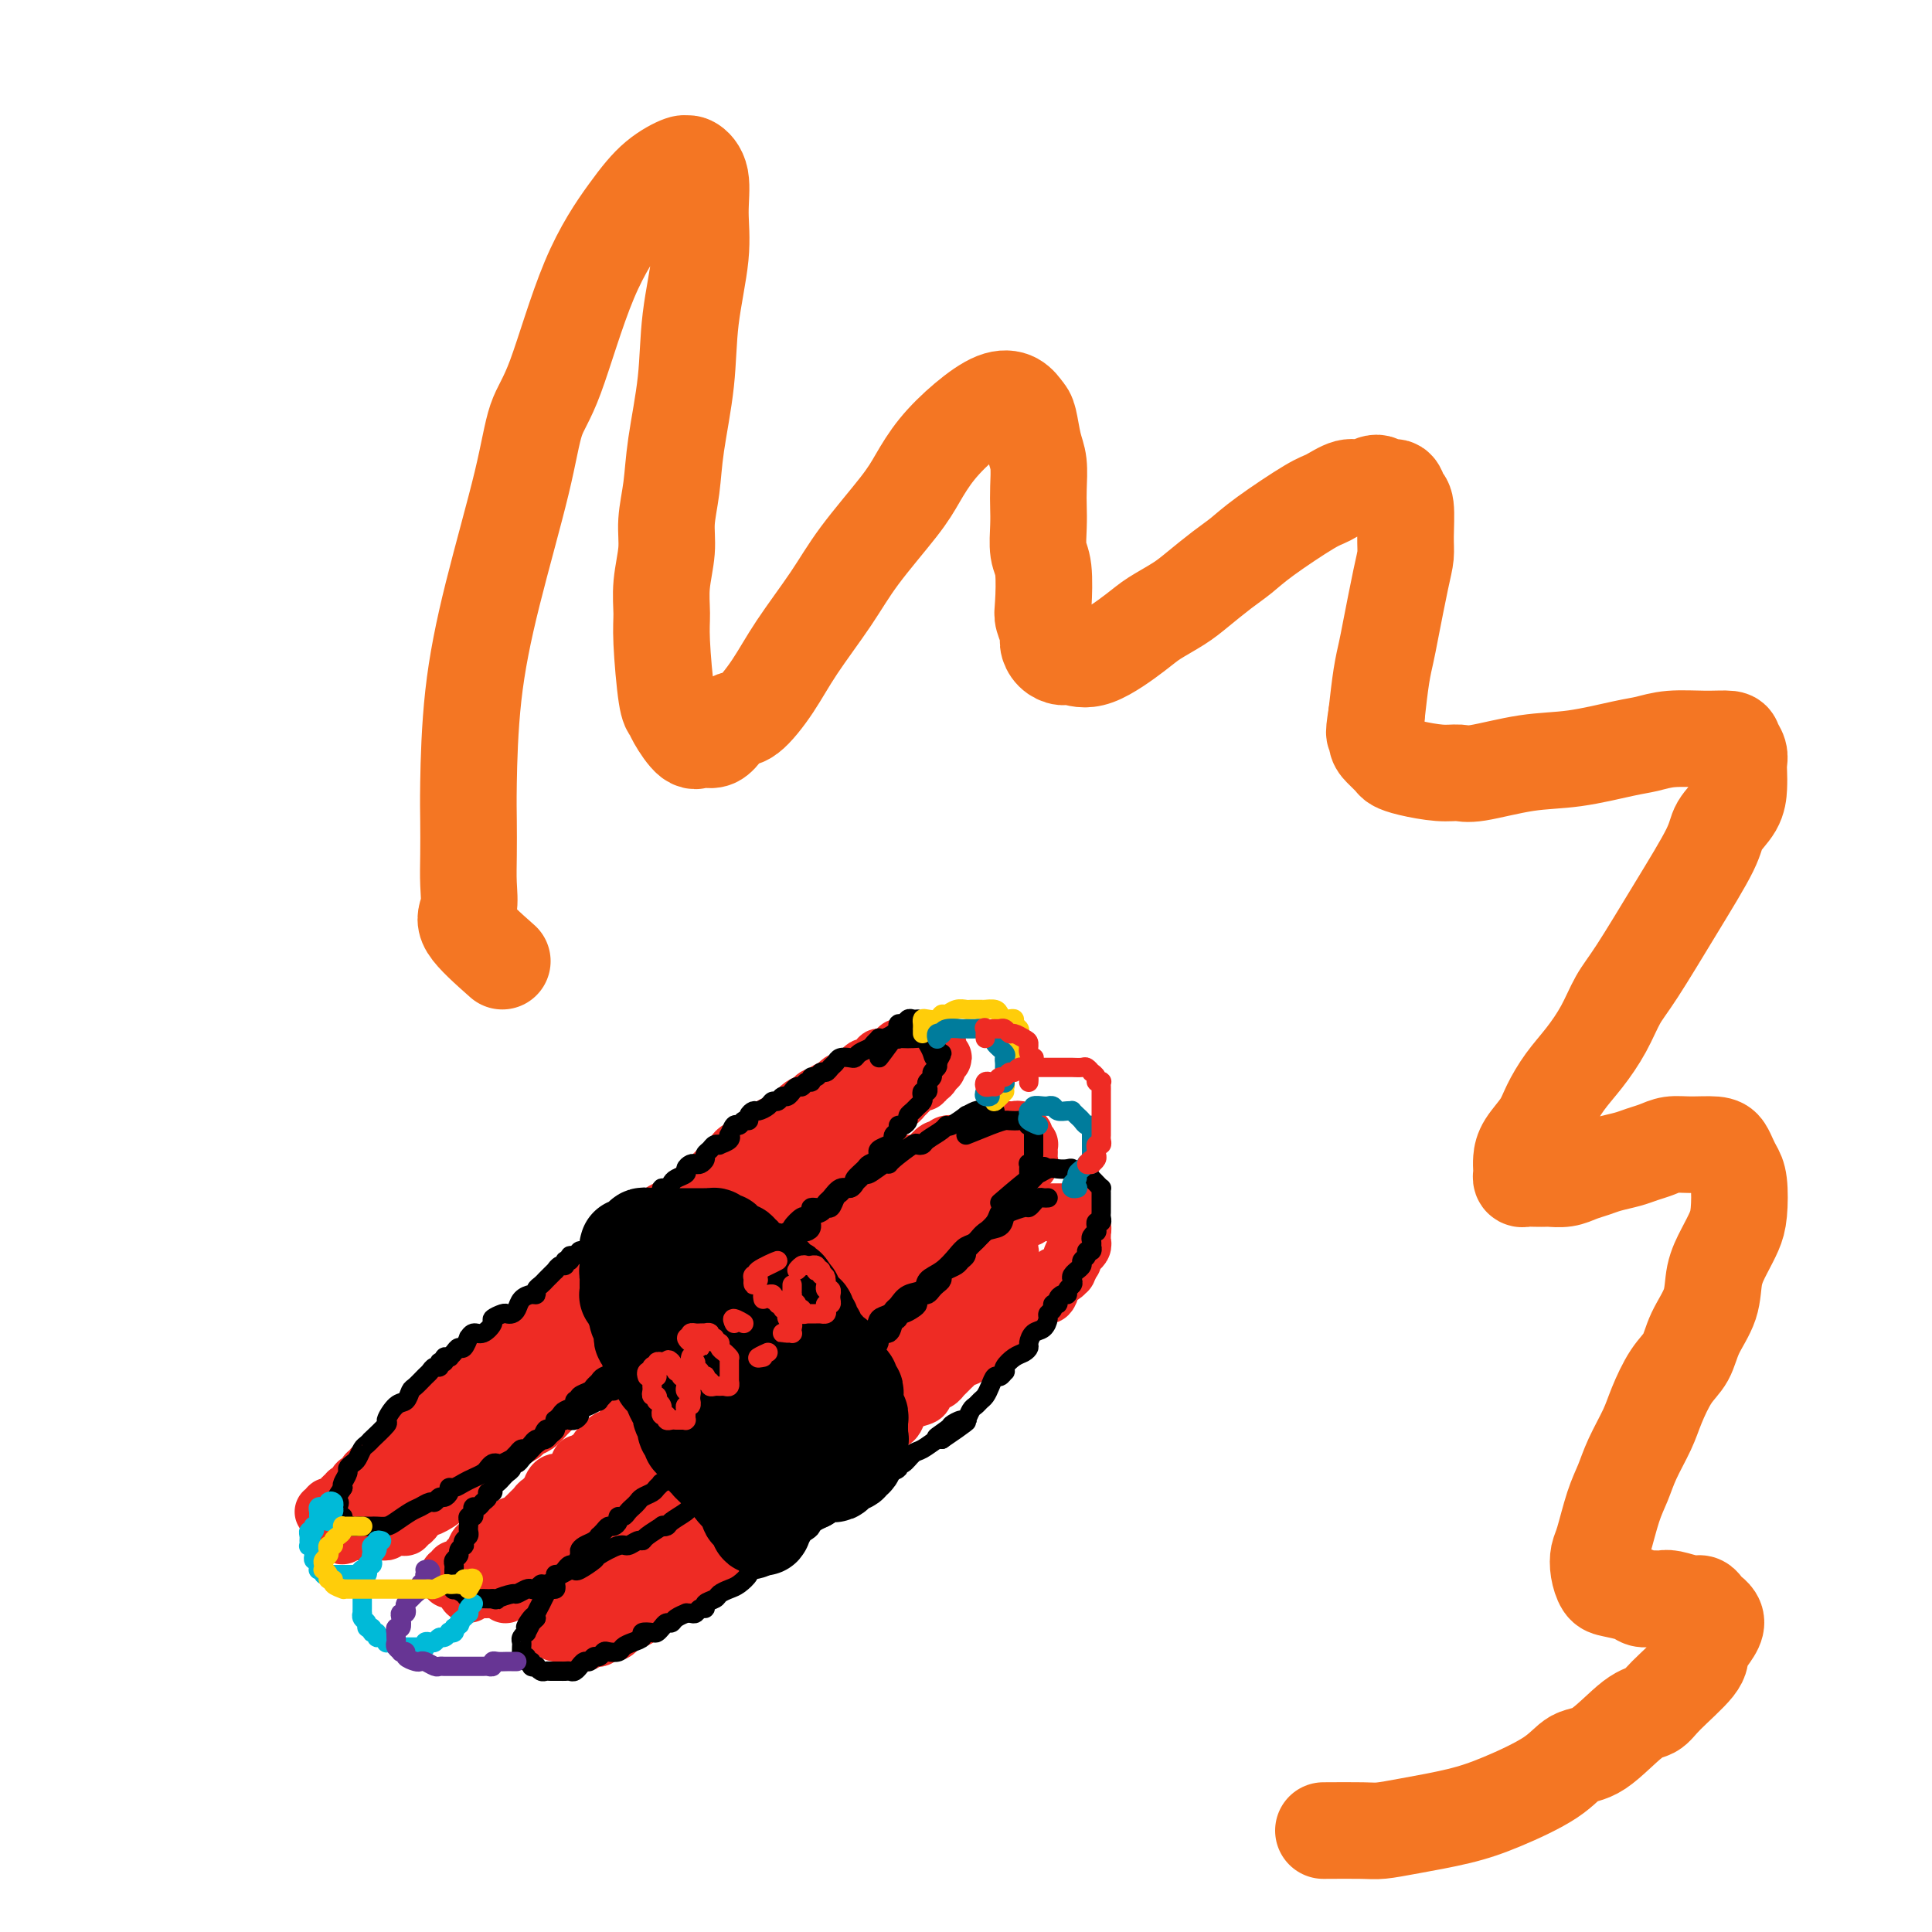 <svg viewBox='0 0 400 400' version='1.1' xmlns='http://www.w3.org/2000/svg' xmlns:xlink='http://www.w3.org/1999/xlink'><g fill='none' stroke='#EE2B24' stroke-width='12' stroke-linecap='round' stroke-linejoin='round'><path d='M67,313c0.444,0.111 0.888,0.222 1,0c0.112,-0.222 -0.110,-0.776 0,-1c0.110,-0.224 0.550,-0.117 1,0c0.450,0.117 0.909,0.243 1,0c0.091,-0.243 -0.187,-0.854 0,-1c0.187,-0.146 0.837,0.172 1,0c0.163,-0.172 -0.163,-0.833 0,-1c0.163,-0.167 0.813,0.162 1,0c0.187,-0.162 -0.089,-0.814 0,-1c0.089,-0.186 0.545,0.094 1,0c0.455,-0.094 0.911,-0.564 1,-1c0.089,-0.436 -0.187,-0.839 0,-1c0.187,-0.161 0.839,-0.081 1,0c0.161,0.081 -0.168,0.161 0,0c0.168,-0.161 0.834,-0.564 1,-1c0.166,-0.436 -0.166,-0.905 0,-1c0.166,-0.095 0.832,0.185 1,0c0.168,-0.185 -0.161,-0.833 0,-1c0.161,-0.167 0.813,0.148 1,0c0.187,-0.148 -0.089,-0.760 0,-1c0.089,-0.240 0.545,-0.107 1,0c0.455,0.107 0.910,0.187 1,0c0.090,-0.187 -0.183,-0.642 0,-1c0.183,-0.358 0.823,-0.621 1,-1c0.177,-0.379 -0.107,-0.875 0,-1c0.107,-0.125 0.606,0.122 1,0c0.394,-0.122 0.683,-0.611 1,-1c0.317,-0.389 0.663,-0.678 1,-1c0.337,-0.322 0.665,-0.679 1,-1c0.335,-0.321 0.676,-0.607 1,-1c0.324,-0.393 0.629,-0.893 1,-1c0.371,-0.107 0.806,0.179 1,0c0.194,-0.179 0.146,-0.822 0,-1c-0.146,-0.178 -0.389,0.111 0,0c0.389,-0.111 1.411,-0.622 2,-1c0.589,-0.378 0.746,-0.623 1,-1c0.254,-0.377 0.607,-0.885 1,-1c0.393,-0.115 0.826,0.162 1,0c0.174,-0.162 0.088,-0.764 0,-1c-0.088,-0.236 -0.177,-0.105 0,0c0.177,0.105 0.621,0.183 1,0c0.379,-0.183 0.693,-0.628 1,-1c0.307,-0.372 0.607,-0.673 1,-1c0.393,-0.327 0.879,-0.680 1,-1c0.121,-0.320 -0.122,-0.605 0,-1c0.122,-0.395 0.611,-0.898 1,-1c0.389,-0.102 0.679,0.198 1,0c0.321,-0.198 0.673,-0.894 1,-1c0.327,-0.106 0.629,0.379 1,0c0.371,-0.379 0.811,-1.621 1,-2c0.189,-0.379 0.127,0.106 0,0c-0.127,-0.106 -0.318,-0.802 0,-1c0.318,-0.198 1.146,0.100 2,0c0.854,-0.100 1.736,-0.600 2,-1c0.264,-0.400 -0.088,-0.699 0,-1c0.088,-0.301 0.616,-0.603 1,-1c0.384,-0.397 0.624,-0.891 1,-1c0.376,-0.109 0.888,0.165 1,0c0.112,-0.165 -0.177,-0.769 0,-1c0.177,-0.231 0.821,-0.090 1,0c0.179,0.090 -0.107,0.130 0,0c0.107,-0.130 0.607,-0.430 1,-1c0.393,-0.570 0.680,-1.410 1,-2c0.320,-0.590 0.673,-0.931 1,-1c0.327,-0.069 0.626,0.135 1,0c0.374,-0.135 0.821,-0.610 1,-1c0.179,-0.390 0.089,-0.695 0,-1'/><path d='M115,270c7.669,-6.818 2.843,-2.362 1,-1c-1.843,1.362 -0.701,-0.370 0,-1c0.701,-0.630 0.963,-0.157 1,0c0.037,0.157 -0.149,-0.000 0,0c0.149,0.000 0.633,0.158 1,0c0.367,-0.158 0.619,-0.634 1,-1c0.381,-0.366 0.893,-0.624 1,-1c0.107,-0.376 -0.192,-0.872 0,-1c0.192,-0.128 0.874,0.110 1,0c0.126,-0.110 -0.303,-0.568 0,-1c0.303,-0.432 1.338,-0.836 2,-1c0.662,-0.164 0.951,-0.086 1,0c0.049,0.086 -0.141,0.182 0,0c0.141,-0.182 0.612,-0.641 1,-1c0.388,-0.359 0.692,-0.618 1,-1c0.308,-0.382 0.622,-0.886 1,-1c0.378,-0.114 0.822,0.163 1,0c0.178,-0.163 0.089,-0.765 0,-1c-0.089,-0.235 -0.179,-0.104 0,0c0.179,0.104 0.627,0.181 1,0c0.373,-0.181 0.673,-0.621 1,-1c0.327,-0.379 0.683,-0.698 1,-1c0.317,-0.302 0.595,-0.588 1,-1c0.405,-0.412 0.936,-0.951 1,-1c0.064,-0.049 -0.338,0.390 0,0c0.338,-0.390 1.418,-1.611 2,-2c0.582,-0.389 0.666,0.053 1,0c0.334,-0.053 0.917,-0.602 1,-1c0.083,-0.398 -0.333,-0.647 0,-1c0.333,-0.353 1.414,-0.812 2,-1c0.586,-0.188 0.678,-0.106 1,0c0.322,0.106 0.874,0.235 1,0c0.126,-0.235 -0.173,-0.833 0,-1c0.173,-0.167 0.820,0.096 1,0c0.180,-0.096 -0.105,-0.551 0,-1c0.105,-0.449 0.602,-0.890 1,-1c0.398,-0.110 0.697,0.113 1,0c0.303,-0.113 0.609,-0.560 1,-1c0.391,-0.440 0.865,-0.873 1,-1c0.135,-0.127 -0.070,0.053 0,0c0.070,-0.053 0.415,-0.340 1,-1c0.585,-0.660 1.410,-1.693 2,-2c0.590,-0.307 0.947,0.111 1,0c0.053,-0.111 -0.197,-0.750 0,-1c0.197,-0.250 0.840,-0.109 1,0c0.160,0.109 -0.165,0.188 0,0c0.165,-0.188 0.819,-0.643 1,-1c0.181,-0.357 -0.110,-0.618 0,-1c0.110,-0.382 0.621,-0.886 1,-1c0.379,-0.114 0.626,0.163 1,0c0.374,-0.163 0.874,-0.766 1,-1c0.126,-0.234 -0.121,-0.101 0,0c0.121,0.101 0.611,0.168 1,0c0.389,-0.168 0.678,-0.571 1,-1c0.322,-0.429 0.677,-0.884 1,-1c0.323,-0.116 0.615,0.109 1,0c0.385,-0.109 0.864,-0.550 1,-1c0.136,-0.450 -0.069,-0.908 0,-1c0.069,-0.092 0.414,0.183 1,0c0.586,-0.183 1.413,-0.822 2,-1c0.587,-0.178 0.936,0.106 1,0c0.064,-0.106 -0.155,-0.602 0,-1c0.155,-0.398 0.686,-0.699 1,-1c0.314,-0.301 0.413,-0.602 1,-1c0.587,-0.398 1.662,-0.894 2,-1c0.338,-0.106 -0.060,0.179 0,0c0.060,-0.179 0.579,-0.822 1,-1c0.421,-0.178 0.743,0.110 1,0c0.257,-0.110 0.450,-0.617 1,-1c0.550,-0.383 1.457,-0.642 2,-1c0.543,-0.358 0.723,-0.817 1,-1c0.277,-0.183 0.652,-0.091 1,0c0.348,0.091 0.670,0.182 1,0c0.330,-0.182 0.667,-0.636 1,-1c0.333,-0.364 0.663,-0.637 1,-1c0.337,-0.363 0.683,-0.814 1,-1c0.317,-0.186 0.606,-0.106 1,0c0.394,0.106 0.893,0.239 1,0c0.107,-0.239 -0.179,-0.848 0,-1c0.179,-0.152 0.821,0.155 1,0c0.179,-0.155 -0.106,-0.773 0,-1c0.106,-0.227 0.602,-0.065 1,0c0.398,0.065 0.699,0.032 1,0'/><path d='M184,219c4.808,-2.874 1.827,-0.560 1,0c-0.827,0.560 0.499,-0.633 1,-1c0.501,-0.367 0.176,0.094 0,0c-0.176,-0.094 -0.202,-0.743 0,-1c0.202,-0.257 0.633,-0.121 1,0c0.367,0.121 0.672,0.229 1,0c0.328,-0.229 0.679,-0.793 1,-1c0.321,-0.207 0.611,-0.055 1,0c0.389,0.055 0.879,0.014 1,0c0.121,-0.014 -0.125,-0.001 0,0c0.125,0.001 0.621,-0.011 1,0c0.379,0.011 0.641,0.045 1,0c0.359,-0.045 0.815,-0.171 1,0c0.185,0.171 0.098,0.637 0,1c-0.098,0.363 -0.207,0.623 0,1c0.207,0.377 0.731,0.871 1,1c0.269,0.129 0.283,-0.106 0,0c-0.283,0.106 -0.863,0.554 -1,1c-0.137,0.446 0.170,0.889 0,1c-0.170,0.111 -0.817,-0.110 -1,0c-0.183,0.110 0.096,0.550 0,1c-0.096,0.450 -0.568,0.908 -1,1c-0.432,0.092 -0.822,-0.183 -1,0c-0.178,0.183 -0.142,0.822 0,1c0.142,0.178 0.389,-0.106 0,0c-0.389,0.106 -1.414,0.602 -2,1c-0.586,0.398 -0.733,0.697 -1,1c-0.267,0.303 -0.654,0.611 -1,1c-0.346,0.389 -0.652,0.860 -1,1c-0.348,0.140 -0.737,-0.051 -1,0c-0.263,0.051 -0.399,0.343 -1,1c-0.601,0.657 -1.667,1.679 -2,2c-0.333,0.321 0.066,-0.059 0,0c-0.066,0.059 -0.596,0.556 -1,1c-0.404,0.444 -0.682,0.836 -1,1c-0.318,0.164 -0.677,0.099 -1,0c-0.323,-0.099 -0.611,-0.233 -1,0c-0.389,0.233 -0.878,0.832 -1,1c-0.122,0.168 0.122,-0.096 0,0c-0.122,0.096 -0.610,0.552 -1,1c-0.390,0.448 -0.682,0.890 -1,1c-0.318,0.110 -0.661,-0.111 -1,0c-0.339,0.111 -0.673,0.554 -1,1c-0.327,0.446 -0.647,0.894 -1,1c-0.353,0.106 -0.738,-0.130 -1,0c-0.262,0.130 -0.402,0.626 -1,1c-0.598,0.374 -1.653,0.625 -2,1c-0.347,0.375 0.015,0.873 0,1c-0.015,0.127 -0.407,-0.118 -1,0c-0.593,0.118 -1.388,0.597 -2,1c-0.612,0.403 -1.040,0.729 -1,1c0.040,0.271 0.547,0.489 0,1c-0.547,0.511 -2.148,1.317 -3,2c-0.852,0.683 -0.954,1.243 -2,2c-1.046,0.757 -3.035,1.712 -4,2c-0.965,0.288 -0.906,-0.091 -1,0c-0.094,0.091 -0.340,0.650 -1,1c-0.660,0.350 -1.735,0.489 -2,1c-0.265,0.511 0.281,1.393 0,2c-0.281,0.607 -1.388,0.939 -2,1c-0.612,0.061 -0.730,-0.149 -1,0c-0.270,0.149 -0.693,0.656 -1,1c-0.307,0.344 -0.500,0.525 -1,1c-0.500,0.475 -1.308,1.244 -2,2c-0.692,0.756 -1.270,1.498 -2,2c-0.730,0.502 -1.613,0.765 -2,1c-0.387,0.235 -0.278,0.444 -1,1c-0.722,0.556 -2.276,1.461 -3,2c-0.724,0.539 -0.617,0.711 -1,1c-0.383,0.289 -1.257,0.693 -2,1c-0.743,0.307 -1.355,0.516 -2,1c-0.645,0.484 -1.322,1.242 -2,2'/><path d='M129,270c-10.249,8.046 -3.372,3.662 -1,2c2.372,-1.662 0.237,-0.600 -1,0c-1.237,0.600 -1.578,0.739 -2,1c-0.422,0.261 -0.925,0.643 -1,1c-0.075,0.357 0.278,0.687 0,1c-0.278,0.313 -1.188,0.609 -2,1c-0.812,0.391 -1.527,0.878 -2,1c-0.473,0.122 -0.704,-0.122 -1,0c-0.296,0.122 -0.657,0.610 -1,1c-0.343,0.390 -0.669,0.683 -1,1c-0.331,0.317 -0.666,0.659 -1,1c-0.334,0.341 -0.668,0.683 -1,1c-0.332,0.317 -0.663,0.611 -1,1c-0.337,0.389 -0.681,0.874 -1,1c-0.319,0.126 -0.614,-0.107 -1,0c-0.386,0.107 -0.863,0.553 -1,1c-0.137,0.447 0.064,0.893 0,1c-0.064,0.107 -0.395,-0.126 -1,0c-0.605,0.126 -1.485,0.612 -2,1c-0.515,0.388 -0.667,0.677 -1,1c-0.333,0.323 -0.849,0.678 -1,1c-0.151,0.322 0.062,0.611 0,1c-0.062,0.389 -0.398,0.877 -1,1c-0.602,0.123 -1.471,-0.121 -2,0c-0.529,0.121 -0.719,0.607 -1,1c-0.281,0.393 -0.653,0.693 -1,1c-0.347,0.307 -0.667,0.622 -1,1c-0.333,0.378 -0.677,0.818 -1,1c-0.323,0.182 -0.625,0.105 -1,0c-0.375,-0.105 -0.822,-0.239 -1,0c-0.178,0.239 -0.085,0.851 0,1c0.085,0.149 0.164,-0.167 0,0c-0.164,0.167 -0.569,0.815 -1,1c-0.431,0.185 -0.886,-0.095 -1,0c-0.114,0.095 0.114,0.565 0,1c-0.114,0.435 -0.570,0.833 -1,1c-0.430,0.167 -0.832,0.101 -1,0c-0.168,-0.101 -0.100,-0.238 0,0c0.100,0.238 0.234,0.851 0,1c-0.234,0.149 -0.836,-0.166 -1,0c-0.164,0.166 0.110,0.814 0,1c-0.110,0.186 -0.603,-0.090 -1,0c-0.397,0.090 -0.698,0.546 -1,1c-0.302,0.454 -0.606,0.905 -1,1c-0.394,0.095 -0.879,-0.167 -1,0c-0.121,0.167 0.122,0.762 0,1c-0.122,0.238 -0.607,0.121 -1,0c-0.393,-0.121 -0.693,-0.244 -1,0c-0.307,0.244 -0.621,0.854 -1,1c-0.379,0.146 -0.824,-0.172 -1,0c-0.176,0.172 -0.085,0.835 0,1c0.085,0.165 0.164,-0.166 0,0c-0.164,0.166 -0.569,0.829 -1,1c-0.431,0.171 -0.886,-0.151 -1,0c-0.114,0.151 0.114,0.775 0,1c-0.114,0.225 -0.569,0.050 -1,0c-0.431,-0.050 -0.837,0.024 -1,0c-0.163,-0.024 -0.081,-0.146 0,0c0.081,0.146 0.161,0.560 0,1c-0.161,0.440 -0.564,0.905 -1,1c-0.436,0.095 -0.905,-0.181 -1,0c-0.095,0.181 0.186,0.819 0,1c-0.186,0.181 -0.838,-0.096 -1,0c-0.162,0.096 0.167,0.565 0,1c-0.167,0.435 -0.829,0.838 -1,1c-0.171,0.162 0.150,0.085 0,0c-0.150,-0.085 -0.771,-0.177 -1,0c-0.229,0.177 -0.065,0.622 0,1c0.065,0.378 0.033,0.689 0,1'/><path d='M75,314c-8.289,7.051 -2.012,2.678 0,1c2.012,-1.678 -0.243,-0.660 -1,0c-0.757,0.660 -0.017,0.961 0,1c0.017,0.039 -0.690,-0.186 -1,0c-0.310,0.186 -0.224,0.782 0,1c0.224,0.218 0.585,0.058 1,0c0.415,-0.058 0.885,-0.016 1,0c0.115,0.016 -0.124,0.004 0,0c0.124,-0.004 0.611,-0.000 1,0c0.389,0.000 0.681,-0.004 1,0c0.319,0.004 0.666,0.015 1,0c0.334,-0.015 0.654,-0.055 1,0c0.346,0.055 0.719,0.207 1,0c0.281,-0.207 0.471,-0.773 1,-1c0.529,-0.227 1.399,-0.117 2,0c0.601,0.117 0.934,0.239 1,0c0.066,-0.239 -0.136,-0.838 0,-1c0.136,-0.162 0.611,0.114 1,0c0.389,-0.114 0.693,-0.617 1,-1c0.307,-0.383 0.615,-0.645 1,-1c0.385,-0.355 0.845,-0.803 1,-1c0.155,-0.197 0.005,-0.141 0,0c-0.005,0.141 0.135,0.369 1,0c0.865,-0.369 2.454,-1.336 3,-2c0.546,-0.664 0.048,-1.025 0,-1c-0.048,0.025 0.355,0.437 1,0c0.645,-0.437 1.534,-1.723 2,-2c0.466,-0.277 0.509,0.455 1,0c0.491,-0.455 1.431,-2.097 2,-3c0.569,-0.903 0.769,-1.068 1,-1c0.231,0.068 0.495,0.369 1,0c0.505,-0.369 1.253,-1.408 2,-2c0.747,-0.592 1.495,-0.736 2,-1c0.505,-0.264 0.768,-0.647 1,-1c0.232,-0.353 0.432,-0.675 1,-1c0.568,-0.325 1.503,-0.653 2,-1c0.497,-0.347 0.556,-0.712 1,-1c0.444,-0.288 1.272,-0.499 2,-1c0.728,-0.501 1.354,-1.290 2,-2c0.646,-0.710 1.311,-1.339 2,-2c0.689,-0.661 1.401,-1.355 2,-2c0.599,-0.645 1.085,-1.242 2,-2c0.915,-0.758 2.260,-1.677 3,-2c0.740,-0.323 0.876,-0.050 1,0c0.124,0.050 0.236,-0.123 1,-1c0.764,-0.877 2.180,-2.459 3,-3c0.820,-0.541 1.046,-0.043 1,0c-0.046,0.043 -0.363,-0.370 0,-1c0.363,-0.630 1.405,-1.477 2,-2c0.595,-0.523 0.741,-0.721 1,-1c0.259,-0.279 0.629,-0.640 1,-1'/><path d='M132,276c7.764,-6.140 2.673,-1.488 1,0c-1.673,1.488 0.070,-0.186 1,-1c0.930,-0.814 1.047,-0.769 1,-1c-0.047,-0.231 -0.257,-0.739 0,-1c0.257,-0.261 0.980,-0.277 2,-1c1.020,-0.723 2.335,-2.154 3,-3c0.665,-0.846 0.679,-1.107 1,-1c0.321,0.107 0.947,0.583 2,0c1.053,-0.583 2.531,-2.224 3,-3c0.469,-0.776 -0.071,-0.687 0,-1c0.071,-0.313 0.753,-1.028 1,-1c0.247,0.028 0.059,0.800 1,0c0.941,-0.800 3.012,-3.171 4,-4c0.988,-0.829 0.893,-0.116 1,0c0.107,0.116 0.415,-0.364 1,-1c0.585,-0.636 1.447,-1.427 2,-2c0.553,-0.573 0.796,-0.927 1,-1c0.204,-0.073 0.369,0.135 1,0c0.631,-0.135 1.728,-0.615 2,-1c0.272,-0.385 -0.282,-0.677 0,-1c0.282,-0.323 1.398,-0.677 2,-1c0.602,-0.323 0.690,-0.616 1,-1c0.310,-0.384 0.842,-0.861 1,-1c0.158,-0.139 -0.058,0.058 0,0c0.058,-0.058 0.391,-0.371 1,-1c0.609,-0.629 1.493,-1.572 2,-2c0.507,-0.428 0.638,-0.340 1,-1c0.362,-0.660 0.954,-2.068 2,-3c1.046,-0.932 2.545,-1.389 3,-2c0.455,-0.611 -0.134,-1.376 0,-2c0.134,-0.624 0.990,-1.107 2,-2c1.010,-0.893 2.172,-2.198 3,-3c0.828,-0.802 1.322,-1.102 2,-2c0.678,-0.898 1.540,-2.393 2,-3c0.460,-0.607 0.518,-0.326 1,-1c0.482,-0.674 1.387,-2.304 2,-3c0.613,-0.696 0.934,-0.456 2,-1c1.066,-0.544 2.876,-1.870 3,-2c0.124,-0.130 -1.438,0.935 -3,2'/><path d='M93,327c-0.119,-0.452 -0.238,-0.905 0,-1c0.238,-0.095 0.833,0.167 1,0c0.167,-0.167 -0.095,-0.762 0,-1c0.095,-0.238 0.546,-0.120 1,0c0.454,0.120 0.909,0.241 1,0c0.091,-0.241 -0.184,-0.843 0,-1c0.184,-0.157 0.826,0.130 1,0c0.174,-0.130 -0.121,-0.679 0,-1c0.121,-0.321 0.659,-0.416 1,-1c0.341,-0.584 0.487,-1.658 1,-2c0.513,-0.342 1.394,0.048 2,0c0.606,-0.048 0.935,-0.534 1,-1c0.065,-0.466 -0.136,-0.913 0,-1c0.136,-0.087 0.610,0.187 1,0c0.390,-0.187 0.696,-0.834 1,-1c0.304,-0.166 0.606,0.149 1,0c0.394,-0.149 0.879,-0.761 1,-1c0.121,-0.239 -0.123,-0.105 0,0c0.123,0.105 0.611,0.182 1,0c0.389,-0.182 0.678,-0.622 1,-1c0.322,-0.378 0.677,-0.694 1,-1c0.323,-0.306 0.612,-0.603 1,-1c0.388,-0.397 0.873,-0.895 1,-1c0.127,-0.105 -0.106,0.183 0,0c0.106,-0.183 0.550,-0.835 1,-1c0.450,-0.165 0.907,0.158 1,0c0.093,-0.158 -0.179,-0.798 0,-1c0.179,-0.202 0.807,0.034 1,0c0.193,-0.034 -0.051,-0.338 0,-1c0.051,-0.662 0.396,-1.683 1,-2c0.604,-0.317 1.468,0.069 2,0c0.532,-0.069 0.734,-0.592 1,-1c0.266,-0.408 0.596,-0.702 1,-1c0.404,-0.298 0.882,-0.601 1,-1c0.118,-0.399 -0.122,-0.894 0,-1c0.122,-0.106 0.607,0.178 1,0c0.393,-0.178 0.693,-0.817 1,-1c0.307,-0.183 0.621,0.092 1,0c0.379,-0.092 0.823,-0.550 1,-1c0.177,-0.450 0.089,-0.891 0,-1c-0.089,-0.109 -0.177,0.115 0,0c0.177,-0.115 0.621,-0.570 1,-1c0.379,-0.430 0.693,-0.836 1,-1c0.307,-0.164 0.608,-0.085 1,0c0.392,0.085 0.875,0.177 1,0c0.125,-0.177 -0.107,-0.622 0,-1c0.107,-0.378 0.553,-0.689 1,-1c0.447,-0.311 0.894,-0.622 1,-1c0.106,-0.378 -0.129,-0.822 0,-1c0.129,-0.178 0.622,-0.090 1,0c0.378,0.090 0.640,0.183 1,0c0.360,-0.183 0.818,-0.641 1,-1c0.182,-0.359 0.086,-0.617 0,-1c-0.086,-0.383 -0.164,-0.890 0,-1c0.164,-0.110 0.570,0.177 1,0c0.430,-0.177 0.885,-0.817 1,-1c0.115,-0.183 -0.109,0.092 0,0c0.109,-0.092 0.550,-0.551 1,-1c0.450,-0.449 0.908,-0.890 1,-1c0.092,-0.110 -0.183,0.110 0,0c0.183,-0.110 0.822,-0.550 1,-1c0.178,-0.450 -0.107,-0.912 0,-1c0.107,-0.088 0.606,0.197 1,0c0.394,-0.197 0.682,-0.875 1,-1c0.318,-0.125 0.668,0.303 1,0c0.332,-0.303 0.648,-1.338 1,-2c0.352,-0.662 0.739,-0.951 1,-1c0.261,-0.049 0.395,0.141 1,0c0.605,-0.141 1.682,-0.615 2,-1c0.318,-0.385 -0.122,-0.682 0,-1c0.122,-0.318 0.806,-0.659 1,-1c0.194,-0.341 -0.102,-0.683 0,-1c0.102,-0.317 0.601,-0.610 1,-1c0.399,-0.390 0.697,-0.878 1,-1c0.303,-0.122 0.610,0.123 1,0c0.390,-0.123 0.864,-0.613 1,-1c0.136,-0.387 -0.067,-0.671 0,-1c0.067,-0.329 0.403,-0.704 1,-1c0.597,-0.296 1.456,-0.513 2,-1c0.544,-0.487 0.772,-1.243 1,-2'/><path d='M155,270c9.770,-8.985 3.196,-2.946 1,-1c-2.196,1.946 -0.015,-0.199 1,-1c1.015,-0.801 0.864,-0.256 1,0c0.136,0.256 0.561,0.223 1,0c0.439,-0.223 0.894,-0.636 1,-1c0.106,-0.364 -0.138,-0.678 0,-1c0.138,-0.322 0.657,-0.653 1,-1c0.343,-0.347 0.508,-0.709 1,-1c0.492,-0.291 1.310,-0.511 2,-1c0.690,-0.489 1.254,-1.248 2,-2c0.746,-0.752 1.676,-1.497 2,-2c0.324,-0.503 0.041,-0.764 0,-1c-0.041,-0.236 0.160,-0.446 1,-1c0.840,-0.554 2.320,-1.453 3,-2c0.680,-0.547 0.560,-0.743 1,-1c0.440,-0.257 1.441,-0.577 2,-1c0.559,-0.423 0.674,-0.950 1,-1c0.326,-0.050 0.861,0.376 1,0c0.139,-0.376 -0.118,-1.555 0,-2c0.118,-0.445 0.610,-0.157 1,0c0.390,0.157 0.679,0.183 1,0c0.321,-0.183 0.674,-0.575 1,-1c0.326,-0.425 0.626,-0.885 1,-1c0.374,-0.115 0.821,0.114 1,0c0.179,-0.114 0.090,-0.569 0,-1c-0.090,-0.431 -0.183,-0.836 0,-1c0.183,-0.164 0.640,-0.086 1,0c0.360,0.086 0.621,0.182 1,0c0.379,-0.182 0.876,-0.640 1,-1c0.124,-0.360 -0.125,-0.622 0,-1c0.125,-0.378 0.625,-0.872 1,-1c0.375,-0.128 0.625,0.109 1,0c0.375,-0.109 0.874,-0.565 1,-1c0.126,-0.435 -0.122,-0.850 0,-1c0.122,-0.150 0.614,-0.034 1,0c0.386,0.034 0.667,-0.014 1,0c0.333,0.014 0.718,0.091 1,0c0.282,-0.091 0.459,-0.350 1,-1c0.541,-0.650 1.445,-1.690 2,-2c0.555,-0.310 0.761,0.109 1,0c0.239,-0.109 0.509,-0.746 1,-1c0.491,-0.254 1.201,-0.125 2,0c0.799,0.125 1.688,0.245 2,0c0.312,-0.245 0.048,-0.854 0,-1c-0.048,-0.146 0.120,0.171 1,0c0.880,-0.171 2.473,-0.830 3,-1c0.527,-0.170 -0.013,0.151 0,0c0.013,-0.151 0.577,-0.772 1,-1c0.423,-0.228 0.705,-0.061 1,0c0.295,0.061 0.604,0.017 1,0c0.396,-0.017 0.881,-0.006 1,0c0.119,0.006 -0.127,0.005 0,0c0.127,-0.005 0.626,-0.016 1,0c0.374,0.016 0.622,0.060 1,0c0.378,-0.060 0.885,-0.223 1,0c0.115,0.223 -0.162,0.830 0,1c0.162,0.170 0.761,-0.099 1,0c0.239,0.099 0.117,0.565 0,1c-0.117,0.435 -0.227,0.837 0,1c0.227,0.163 0.793,0.085 1,0c0.207,-0.085 0.057,-0.176 0,0c-0.057,0.176 -0.019,0.621 0,1c0.019,0.379 0.020,0.693 0,1c-0.020,0.307 -0.062,0.607 0,1c0.062,0.393 0.229,0.879 0,1c-0.229,0.121 -0.852,-0.123 -1,0c-0.148,0.123 0.181,0.611 0,1c-0.181,0.389 -0.871,0.677 -1,1c-0.129,0.323 0.303,0.682 0,1c-0.303,0.318 -1.342,0.596 -2,1c-0.658,0.404 -0.935,0.933 -1,1c-0.065,0.067 0.081,-0.328 0,0c-0.081,0.328 -0.389,1.380 -1,2c-0.611,0.620 -1.525,0.809 -2,1c-0.475,0.191 -0.512,0.384 -1,1c-0.488,0.616 -1.426,1.654 -2,2c-0.574,0.346 -0.784,-0.000 -1,0c-0.216,0.000 -0.438,0.346 -1,1c-0.562,0.654 -1.466,1.614 -2,2c-0.534,0.386 -0.700,0.196 -1,0c-0.300,-0.196 -0.735,-0.399 -1,0c-0.265,0.399 -0.362,1.400 -1,2c-0.638,0.600 -1.819,0.800 -3,1'/><path d='M192,258c-3.334,2.700 -1.670,1.449 -1,1c0.670,-0.449 0.347,-0.097 0,0c-0.347,0.097 -0.719,-0.061 -1,0c-0.281,0.061 -0.471,0.341 -1,1c-0.529,0.659 -1.398,1.696 -2,2c-0.602,0.304 -0.939,-0.127 -1,0c-0.061,0.127 0.152,0.811 0,1c-0.152,0.189 -0.670,-0.117 -1,0c-0.330,0.117 -0.473,0.657 -1,1c-0.527,0.343 -1.439,0.490 -2,1c-0.561,0.510 -0.770,1.384 -1,2c-0.230,0.616 -0.481,0.974 -1,1c-0.519,0.026 -1.305,-0.281 -2,0c-0.695,0.281 -1.300,1.150 -2,2c-0.700,0.850 -1.496,1.681 -2,2c-0.504,0.319 -0.716,0.127 -1,0c-0.284,-0.127 -0.639,-0.188 -1,0c-0.361,0.188 -0.727,0.624 -1,1c-0.273,0.376 -0.454,0.692 -1,1c-0.546,0.308 -1.457,0.607 -2,1c-0.543,0.393 -0.719,0.878 -1,1c-0.281,0.122 -0.666,-0.121 -1,0c-0.334,0.121 -0.618,0.606 -1,1c-0.382,0.394 -0.861,0.697 -1,1c-0.139,0.303 0.062,0.605 0,1c-0.062,0.395 -0.387,0.884 -1,1c-0.613,0.116 -1.513,-0.142 -2,0c-0.487,0.142 -0.560,0.683 -1,1c-0.440,0.317 -1.246,0.411 -2,1c-0.754,0.589 -1.454,1.674 -2,2c-0.546,0.326 -0.937,-0.106 -1,0c-0.063,0.106 0.203,0.750 0,1c-0.203,0.250 -0.877,0.105 -1,0c-0.123,-0.105 0.303,-0.169 0,0c-0.303,0.169 -1.334,0.571 -2,1c-0.666,0.429 -0.966,0.884 -1,1c-0.034,0.116 0.198,-0.109 0,0c-0.198,0.109 -0.827,0.550 -1,1c-0.173,0.450 0.108,0.907 0,1c-0.108,0.093 -0.606,-0.177 -1,0c-0.394,0.177 -0.683,0.803 -1,1c-0.317,0.197 -0.662,-0.034 -1,0c-0.338,0.034 -0.669,0.334 -1,1c-0.331,0.666 -0.662,1.698 -1,2c-0.338,0.302 -0.682,-0.126 -1,0c-0.318,0.126 -0.609,0.807 -1,1c-0.391,0.193 -0.882,-0.102 -1,0c-0.118,0.102 0.136,0.601 0,1c-0.136,0.399 -0.664,0.700 -1,1c-0.336,0.300 -0.482,0.601 -1,1c-0.518,0.399 -1.410,0.895 -2,1c-0.590,0.105 -0.880,-0.183 -1,0c-0.120,0.183 -0.070,0.836 0,1c0.070,0.164 0.160,-0.162 0,0c-0.160,0.162 -0.568,0.813 -1,1c-0.432,0.187 -0.886,-0.089 -1,0c-0.114,0.089 0.114,0.545 0,1c-0.114,0.455 -0.569,0.910 -1,1c-0.431,0.090 -0.837,-0.183 -1,0c-0.163,0.183 -0.084,0.823 0,1c0.084,0.177 0.172,-0.107 0,0c-0.172,0.107 -0.606,0.606 -1,1c-0.394,0.394 -0.749,0.684 -1,1c-0.251,0.316 -0.397,0.658 -1,1c-0.603,0.342 -1.663,0.683 -2,1c-0.337,0.317 0.050,0.610 0,1c-0.050,0.390 -0.538,0.877 -1,1c-0.462,0.123 -0.900,-0.119 -1,0c-0.100,0.119 0.137,0.600 0,1c-0.137,0.400 -0.649,0.721 -1,1c-0.351,0.279 -0.541,0.518 -1,1c-0.459,0.482 -1.186,1.208 -2,2c-0.814,0.792 -1.714,1.651 -2,2c-0.286,0.349 0.043,0.187 0,0c-0.043,-0.187 -0.459,-0.400 -1,0c-0.541,0.400 -1.207,1.413 -2,2c-0.793,0.587 -1.714,0.749 -2,1c-0.286,0.251 0.064,0.592 0,1c-0.064,0.408 -0.543,0.883 -1,1c-0.457,0.117 -0.892,-0.122 -1,0c-0.108,0.122 0.112,0.606 0,1c-0.112,0.394 -0.556,0.697 -1,1c-0.444,0.303 -0.889,0.607 -1,1c-0.111,0.393 0.111,0.875 0,1c-0.111,0.125 -0.555,-0.107 -1,0c-0.445,0.107 -0.893,0.555 -1,1c-0.107,0.445 0.125,0.889 0,1c-0.125,0.111 -0.607,-0.111 -1,0c-0.393,0.111 -0.696,0.556 -1,1'/><path d='M107,328c-4.624,4.457 -1.183,0.599 0,-1c1.183,-1.599 0.110,-0.939 0,-1c-0.110,-0.061 0.745,-0.842 1,-1c0.255,-0.158 -0.089,0.308 0,0c0.089,-0.308 0.612,-1.388 1,-2c0.388,-0.612 0.643,-0.754 1,-1c0.357,-0.246 0.817,-0.594 1,-1c0.183,-0.406 0.091,-0.869 0,-1c-0.091,-0.131 -0.179,0.069 0,0c0.179,-0.069 0.627,-0.406 1,-1c0.373,-0.594 0.671,-1.443 1,-2c0.329,-0.557 0.689,-0.821 1,-1c0.311,-0.179 0.573,-0.272 1,-1c0.427,-0.728 1.018,-2.092 2,-3c0.982,-0.908 2.356,-1.360 3,-2c0.644,-0.640 0.557,-1.468 1,-2c0.443,-0.532 1.415,-0.768 2,-1c0.585,-0.232 0.782,-0.461 1,-1c0.218,-0.539 0.457,-1.387 1,-2c0.543,-0.613 1.388,-0.990 2,-1c0.612,-0.010 0.990,0.348 1,0c0.010,-0.348 -0.347,-1.403 0,-2c0.347,-0.597 1.398,-0.737 2,-1c0.602,-0.263 0.757,-0.648 1,-1c0.243,-0.352 0.576,-0.672 1,-1c0.424,-0.328 0.938,-0.663 1,-1c0.062,-0.337 -0.328,-0.675 0,-1c0.328,-0.325 1.373,-0.636 2,-1c0.627,-0.364 0.835,-0.780 1,-1c0.165,-0.220 0.286,-0.243 1,-1c0.714,-0.757 2.022,-2.248 3,-3c0.978,-0.752 1.628,-0.765 2,-1c0.372,-0.235 0.466,-0.692 1,-1c0.534,-0.308 1.509,-0.467 2,-1c0.491,-0.533 0.499,-1.438 1,-2c0.501,-0.562 1.494,-0.780 2,-1c0.506,-0.220 0.524,-0.444 1,-1c0.476,-0.556 1.408,-1.446 2,-2c0.592,-0.554 0.843,-0.774 1,-1c0.157,-0.226 0.221,-0.458 1,-1c0.779,-0.542 2.275,-1.393 3,-2c0.725,-0.607 0.681,-0.971 1,-1c0.319,-0.029 1.002,0.276 2,0c0.998,-0.276 2.312,-1.134 3,-2c0.688,-0.866 0.750,-1.742 1,-2c0.250,-0.258 0.690,0.101 1,0c0.310,-0.101 0.491,-0.661 1,-1c0.509,-0.339 1.344,-0.458 2,-1c0.656,-0.542 1.131,-1.508 2,-2c0.869,-0.492 2.133,-0.508 3,-1c0.867,-0.492 1.338,-1.458 2,-2c0.662,-0.542 1.514,-0.660 2,-1c0.486,-0.340 0.605,-0.902 1,-1c0.395,-0.098 1.064,0.268 2,0c0.936,-0.268 2.137,-1.171 3,-2c0.863,-0.829 1.387,-1.584 2,-2c0.613,-0.416 1.316,-0.493 2,-1c0.684,-0.507 1.349,-1.445 2,-2c0.651,-0.555 1.288,-0.726 2,-1c0.712,-0.274 1.499,-0.651 2,-1c0.501,-0.349 0.715,-0.671 1,-1c0.285,-0.329 0.639,-0.666 1,-1c0.361,-0.334 0.727,-0.667 1,-1c0.273,-0.333 0.452,-0.667 1,-1c0.548,-0.333 1.467,-0.667 2,-1c0.533,-0.333 0.682,-0.667 1,-1c0.318,-0.333 0.805,-0.667 1,-1c0.195,-0.333 0.097,-0.667 0,-1'/><path d='M200,246c9.216,-6.823 2.257,-1.880 0,0c-2.257,1.880 0.190,0.699 1,0c0.810,-0.699 -0.017,-0.915 0,-1c0.017,-0.085 0.878,-0.037 1,0c0.122,0.037 -0.495,0.065 -1,0c-0.505,-0.065 -0.900,-0.224 -1,0c-0.100,0.224 0.093,0.830 0,1c-0.093,0.170 -0.472,-0.095 -1,0c-0.528,0.095 -1.206,0.552 -2,1c-0.794,0.448 -1.703,0.889 -2,1c-0.297,0.111 0.020,-0.107 0,0c-0.020,0.107 -0.377,0.539 -1,1c-0.623,0.461 -1.512,0.953 -2,1c-0.488,0.047 -0.573,-0.349 -1,0c-0.427,0.349 -1.195,1.443 -2,2c-0.805,0.557 -1.647,0.576 -2,1c-0.353,0.424 -0.217,1.251 -1,2c-0.783,0.749 -2.485,1.418 -4,2c-1.515,0.582 -2.843,1.077 -4,2c-1.157,0.923 -2.144,2.275 -3,3c-0.856,0.725 -1.581,0.825 -2,1c-0.419,0.175 -0.532,0.427 -1,1c-0.468,0.573 -1.291,1.466 -2,2c-0.709,0.534 -1.303,0.707 -2,1c-0.697,0.293 -1.496,0.705 -2,1c-0.504,0.295 -0.712,0.474 -1,1c-0.288,0.526 -0.655,1.398 -1,2c-0.345,0.602 -0.669,0.935 -1,1c-0.331,0.065 -0.670,-0.136 -1,0c-0.330,0.136 -0.651,0.610 -1,1c-0.349,0.390 -0.725,0.696 -1,1c-0.275,0.304 -0.450,0.606 -1,1c-0.550,0.394 -1.475,0.879 -2,1c-0.525,0.121 -0.651,-0.123 -1,0c-0.349,0.123 -0.921,0.611 -1,1c-0.079,0.389 0.333,0.678 0,1c-0.333,0.322 -1.413,0.678 -2,1c-0.587,0.322 -0.682,0.611 -1,1c-0.318,0.389 -0.859,0.877 -1,1c-0.141,0.123 0.117,-0.121 0,0c-0.117,0.121 -0.610,0.606 -1,1c-0.390,0.394 -0.678,0.697 -1,1c-0.322,0.303 -0.677,0.607 -1,1c-0.323,0.393 -0.615,0.875 -1,1c-0.385,0.125 -0.863,-0.108 -1,0c-0.137,0.108 0.066,0.558 0,1c-0.066,0.442 -0.402,0.877 -1,1c-0.598,0.123 -1.459,-0.065 -2,0c-0.541,0.065 -0.764,0.385 -1,1c-0.236,0.615 -0.487,1.526 -1,2c-0.513,0.474 -1.288,0.512 -2,1c-0.712,0.488 -1.360,1.426 -2,2c-0.640,0.574 -1.270,0.784 -2,1c-0.730,0.216 -1.558,0.439 -2,1c-0.442,0.561 -0.496,1.460 -1,2c-0.504,0.540 -1.459,0.722 -2,1c-0.541,0.278 -0.670,0.653 -1,1c-0.330,0.347 -0.862,0.667 -1,1c-0.138,0.333 0.117,0.681 0,1c-0.117,0.319 -0.605,0.610 -1,1c-0.395,0.390 -0.697,0.878 -1,1c-0.303,0.122 -0.606,-0.121 -1,0c-0.394,0.121 -0.879,0.606 -1,1c-0.121,0.394 0.121,0.697 0,1c-0.121,0.303 -0.606,0.606 -1,1c-0.394,0.394 -0.697,0.879 -1,1c-0.303,0.121 -0.606,-0.122 -1,0c-0.394,0.122 -0.879,0.607 -1,1c-0.121,0.393 0.122,0.693 0,1c-0.122,0.307 -0.610,0.621 -1,1c-0.390,0.379 -0.683,0.823 -1,1c-0.317,0.177 -0.659,0.089 -1,0'/><path d='M117,311c-7.531,6.908 -1.860,2.678 0,1c1.860,-1.678 -0.093,-0.803 -1,0c-0.907,0.803 -0.769,1.535 -1,2c-0.231,0.465 -0.831,0.665 -1,1c-0.169,0.335 0.095,0.807 0,1c-0.095,0.193 -0.547,0.107 -1,0c-0.453,-0.107 -0.905,-0.236 -1,0c-0.095,0.236 0.168,0.838 0,1c-0.168,0.162 -0.766,-0.114 -1,0c-0.234,0.114 -0.105,0.618 0,1c0.105,0.382 0.187,0.641 0,1c-0.187,0.359 -0.641,0.817 -1,1c-0.359,0.183 -0.621,0.091 -1,0c-0.379,-0.091 -0.875,-0.179 -1,0c-0.125,0.179 0.121,0.626 0,1c-0.121,0.374 -0.610,0.673 -1,1c-0.390,0.327 -0.683,0.680 -1,1c-0.317,0.320 -0.659,0.607 -1,1c-0.341,0.393 -0.683,0.893 -1,1c-0.317,0.107 -0.610,-0.177 -1,0c-0.390,0.177 -0.878,0.817 -1,1c-0.122,0.183 0.122,-0.091 0,0c-0.122,0.091 -0.611,0.547 -1,1c-0.389,0.453 -0.679,0.905 -1,1c-0.321,0.095 -0.673,-0.166 -1,0c-0.327,0.166 -0.628,0.759 -1,1c-0.372,0.241 -0.814,0.131 -1,0c-0.186,-0.131 -0.116,-0.284 0,0c0.116,0.284 0.279,1.004 0,1c-0.279,-0.004 -0.998,-0.732 0,-1c0.998,-0.268 3.714,-0.077 4,0c0.286,0.077 -1.857,0.038 -4,0'/><path d='M115,338c0.447,0.089 0.893,0.179 1,0c0.107,-0.179 -0.126,-0.626 0,-1c0.126,-0.374 0.611,-0.676 1,-1c0.389,-0.324 0.681,-0.669 1,-1c0.319,-0.331 0.666,-0.649 1,-1c0.334,-0.351 0.655,-0.734 1,-1c0.345,-0.266 0.712,-0.416 1,-1c0.288,-0.584 0.496,-1.601 1,-2c0.504,-0.399 1.304,-0.180 2,-1c0.696,-0.820 1.287,-2.678 2,-4c0.713,-1.322 1.546,-2.109 2,-3c0.454,-0.891 0.529,-1.888 1,-2c0.471,-0.112 1.340,0.661 2,0c0.660,-0.661 1.112,-2.755 2,-4c0.888,-1.245 2.212,-1.642 3,-2c0.788,-0.358 1.041,-0.677 1,-1c-0.041,-0.323 -0.376,-0.651 0,-1c0.376,-0.349 1.462,-0.719 2,-1c0.538,-0.281 0.530,-0.473 1,-1c0.470,-0.527 1.420,-1.389 2,-2c0.580,-0.611 0.789,-0.972 1,-1c0.211,-0.028 0.424,0.276 1,0c0.576,-0.276 1.517,-1.134 2,-2c0.483,-0.866 0.510,-1.741 1,-2c0.490,-0.259 1.444,0.098 2,0c0.556,-0.098 0.713,-0.652 1,-1c0.287,-0.348 0.703,-0.488 1,-1c0.297,-0.512 0.475,-1.394 1,-2c0.525,-0.606 1.398,-0.937 2,-1c0.602,-0.063 0.934,0.141 1,0c0.066,-0.141 -0.134,-0.628 0,-1c0.134,-0.372 0.603,-0.628 1,-1c0.397,-0.372 0.722,-0.859 1,-1c0.278,-0.141 0.508,0.063 1,0c0.492,-0.063 1.244,-0.393 2,-1c0.756,-0.607 1.515,-1.490 2,-2c0.485,-0.510 0.694,-0.647 1,-1c0.306,-0.353 0.707,-0.921 1,-1c0.293,-0.079 0.478,0.330 1,0c0.522,-0.330 1.382,-1.398 2,-2c0.618,-0.602 0.996,-0.737 1,-1c0.004,-0.263 -0.364,-0.652 0,-1c0.364,-0.348 1.460,-0.653 2,-1c0.540,-0.347 0.525,-0.736 1,-1c0.475,-0.264 1.440,-0.403 2,-1c0.560,-0.597 0.714,-1.651 1,-2c0.286,-0.349 0.705,0.008 1,0c0.295,-0.008 0.465,-0.379 1,-1c0.535,-0.621 1.435,-1.490 2,-2c0.565,-0.510 0.796,-0.660 1,-1c0.204,-0.340 0.382,-0.868 1,-1c0.618,-0.132 1.676,0.134 2,0c0.324,-0.134 -0.086,-0.666 0,-1c0.086,-0.334 0.667,-0.470 1,-1c0.333,-0.530 0.418,-1.453 1,-2c0.582,-0.547 1.660,-0.719 2,-1c0.340,-0.281 -0.060,-0.670 0,-1c0.060,-0.330 0.580,-0.599 1,-1c0.420,-0.401 0.741,-0.934 1,-1c0.259,-0.066 0.456,0.333 1,0c0.544,-0.333 1.436,-1.399 2,-2c0.564,-0.601 0.799,-0.739 1,-1c0.201,-0.261 0.369,-0.647 1,-1c0.631,-0.353 1.727,-0.673 2,-1c0.273,-0.327 -0.277,-0.662 0,-1c0.277,-0.338 1.380,-0.678 2,-1c0.620,-0.322 0.758,-0.626 1,-1c0.242,-0.374 0.590,-0.817 1,-1c0.410,-0.183 0.884,-0.105 1,0c0.116,0.105 -0.125,0.235 0,0c0.125,-0.235 0.614,-0.837 1,-1c0.386,-0.163 0.667,0.114 1,0c0.333,-0.114 0.718,-0.618 1,-1c0.282,-0.382 0.460,-0.641 1,-1c0.540,-0.359 1.440,-0.817 2,-1c0.560,-0.183 0.780,-0.092 1,0'/><path d='M207,255c11.683,-9.675 3.890,-3.363 1,-1c-2.890,2.363 -0.875,0.776 0,0c0.875,-0.776 0.612,-0.743 1,-1c0.388,-0.257 1.427,-0.805 2,-1c0.573,-0.195 0.678,-0.038 1,0c0.322,0.038 0.860,-0.042 1,0c0.140,0.042 -0.117,0.207 0,0c0.117,-0.207 0.609,-0.788 1,-1c0.391,-0.212 0.682,-0.057 1,0c0.318,0.057 0.663,0.015 1,0c0.337,-0.015 0.668,-0.004 1,0c0.332,0.004 0.667,0.001 1,0c0.333,-0.001 0.664,-0.001 1,0c0.336,0.001 0.677,0.004 1,0c0.323,-0.004 0.626,-0.016 1,0c0.374,0.016 0.817,0.060 1,0c0.183,-0.060 0.105,-0.224 0,0c-0.105,0.224 -0.238,0.834 0,1c0.238,0.166 0.848,-0.114 1,0c0.152,0.114 -0.155,0.622 0,1c0.155,0.378 0.773,0.626 1,1c0.227,0.374 0.062,0.873 0,1c-0.062,0.127 -0.021,-0.120 0,0c0.021,0.120 0.021,0.606 0,1c-0.021,0.394 -0.062,0.697 0,1c0.062,0.303 0.227,0.607 0,1c-0.227,0.393 -0.844,0.874 -1,1c-0.156,0.126 0.150,-0.102 0,0c-0.150,0.102 -0.757,0.534 -1,1c-0.243,0.466 -0.121,0.966 0,1c0.121,0.034 0.240,-0.397 0,0c-0.240,0.397 -0.838,1.624 -1,2c-0.162,0.376 0.112,-0.098 0,0c-0.112,0.098 -0.610,0.767 -1,1c-0.390,0.233 -0.670,0.029 -1,0c-0.330,-0.029 -0.708,0.115 -1,1c-0.292,0.885 -0.498,2.509 -1,3c-0.502,0.491 -1.300,-0.153 -2,0c-0.700,0.153 -1.301,1.102 -2,2c-0.699,0.898 -1.495,1.747 -2,2c-0.505,0.253 -0.720,-0.088 -1,0c-0.280,0.088 -0.624,0.605 -1,1c-0.376,0.395 -0.783,0.669 -1,1c-0.217,0.331 -0.243,0.718 -1,1c-0.757,0.282 -2.244,0.458 -3,1c-0.756,0.542 -0.780,1.451 -1,2c-0.220,0.549 -0.636,0.739 -1,1c-0.364,0.261 -0.675,0.595 -1,1c-0.325,0.405 -0.664,0.882 -1,1c-0.336,0.118 -0.668,-0.122 -1,0c-0.332,0.122 -0.662,0.606 -1,1c-0.338,0.394 -0.682,0.698 -1,1c-0.318,0.302 -0.610,0.602 -1,1c-0.390,0.398 -0.878,0.894 -1,1c-0.122,0.106 0.120,-0.179 0,0c-0.120,0.179 -0.604,0.821 -1,1c-0.396,0.179 -0.705,-0.107 -1,0c-0.295,0.107 -0.576,0.606 -1,1c-0.424,0.394 -0.993,0.682 -1,1c-0.007,0.318 0.546,0.667 0,1c-0.546,0.333 -2.192,0.652 -3,1c-0.808,0.348 -0.778,0.727 -1,1c-0.222,0.273 -0.696,0.439 -1,1c-0.304,0.561 -0.439,1.515 -1,2c-0.561,0.485 -1.549,0.501 -2,1c-0.451,0.499 -0.367,1.481 -1,2c-0.633,0.519 -1.985,0.577 -3,1c-1.015,0.423 -1.694,1.212 -2,2c-0.306,0.788 -0.240,1.574 -1,2c-0.760,0.426 -2.346,0.492 -3,1c-0.654,0.508 -0.374,1.460 -1,2c-0.626,0.540 -2.157,0.670 -3,1c-0.843,0.330 -1.000,0.862 -1,1c-0.000,0.138 0.155,-0.117 0,0c-0.155,0.117 -0.622,0.608 -1,1c-0.378,0.392 -0.668,0.686 -1,1c-0.332,0.314 -0.705,0.647 -1,1c-0.295,0.353 -0.510,0.724 -1,1c-0.490,0.276 -1.253,0.455 -2,1c-0.747,0.545 -1.478,1.455 -2,2c-0.522,0.545 -0.835,0.723 -1,1c-0.165,0.277 -0.182,0.651 -1,1c-0.818,0.349 -2.436,0.671 -3,1c-0.564,0.329 -0.075,0.666 0,1c0.075,0.334 -0.264,0.667 -1,1c-0.736,0.333 -1.868,0.667 -3,1'/><path d='M151,320c-10.162,8.207 -2.568,2.724 0,1c2.568,-1.724 0.111,0.313 -1,1c-1.111,0.687 -0.875,0.026 -1,0c-0.125,-0.026 -0.611,0.584 -1,1c-0.389,0.416 -0.681,0.637 -1,1c-0.319,0.363 -0.664,0.867 -1,1c-0.336,0.133 -0.664,-0.105 -1,0c-0.336,0.105 -0.682,0.554 -1,1c-0.318,0.446 -0.609,0.889 -1,1c-0.391,0.111 -0.882,-0.111 -1,0c-0.118,0.111 0.137,0.555 0,1c-0.137,0.445 -0.667,0.893 -1,1c-0.333,0.107 -0.471,-0.125 -1,0c-0.529,0.125 -1.451,0.607 -2,1c-0.549,0.393 -0.726,0.698 -1,1c-0.274,0.302 -0.647,0.603 -1,1c-0.353,0.397 -0.687,0.890 -1,1c-0.313,0.110 -0.605,-0.163 -1,0c-0.395,0.163 -0.893,0.762 -1,1c-0.107,0.238 0.179,0.116 0,0c-0.179,-0.116 -0.821,-0.224 -1,0c-0.179,0.224 0.106,0.782 0,1c-0.106,0.218 -0.602,0.096 -1,0c-0.398,-0.096 -0.697,-0.165 -1,0c-0.303,0.165 -0.610,0.565 -1,1c-0.390,0.435 -0.864,0.905 -1,1c-0.136,0.095 0.066,-0.184 0,0c-0.066,0.184 -0.399,0.833 -1,1c-0.601,0.167 -1.470,-0.148 -2,0c-0.530,0.148 -0.720,0.758 -1,1c-0.280,0.242 -0.650,0.114 -1,0c-0.350,-0.114 -0.680,-0.216 -1,0c-0.320,0.216 -0.632,0.748 -1,1c-0.368,0.252 -0.793,0.222 -1,0c-0.207,-0.222 -0.195,-0.637 0,-1c0.195,-0.363 0.573,-0.676 1,-1c0.427,-0.324 0.903,-0.660 1,-1c0.097,-0.340 -0.185,-0.685 0,-1c0.185,-0.315 0.837,-0.599 1,-1c0.163,-0.401 -0.165,-0.919 0,-1c0.165,-0.081 0.822,0.274 1,0c0.178,-0.274 -0.122,-1.176 0,-2c0.122,-0.824 0.666,-1.569 1,-2c0.334,-0.431 0.456,-0.549 1,-1c0.544,-0.451 1.509,-1.234 2,-2c0.491,-0.766 0.510,-1.515 1,-2c0.490,-0.485 1.453,-0.707 2,-1c0.547,-0.293 0.679,-0.658 1,-1c0.321,-0.342 0.830,-0.660 1,-1c0.170,-0.340 -0.000,-0.704 0,-1c0.000,-0.296 0.170,-0.526 1,-1c0.830,-0.474 2.320,-1.191 3,-2c0.680,-0.809 0.549,-1.709 1,-2c0.451,-0.291 1.482,0.029 2,0c0.518,-0.029 0.523,-0.406 1,-1c0.477,-0.594 1.427,-1.405 2,-2c0.573,-0.595 0.769,-0.972 1,-1c0.231,-0.028 0.497,0.294 1,0c0.503,-0.294 1.243,-1.205 2,-2c0.757,-0.795 1.530,-1.475 2,-2c0.470,-0.525 0.636,-0.896 1,-1c0.364,-0.104 0.925,0.059 1,0c0.075,-0.059 -0.334,-0.340 0,-1c0.334,-0.660 1.413,-1.697 2,-2c0.587,-0.303 0.682,0.130 1,0c0.318,-0.130 0.859,-0.822 1,-1c0.141,-0.178 -0.117,0.159 0,0c0.117,-0.159 0.610,-0.812 1,-1c0.390,-0.188 0.677,0.090 1,0c0.323,-0.090 0.682,-0.550 1,-1c0.318,-0.450 0.596,-0.892 1,-1c0.404,-0.108 0.934,0.117 1,0c0.066,-0.117 -0.333,-0.575 0,-1c0.333,-0.425 1.399,-0.817 2,-1c0.601,-0.183 0.738,-0.157 1,0c0.262,0.157 0.647,0.446 1,0c0.353,-0.446 0.672,-1.625 1,-2c0.328,-0.375 0.665,0.054 1,0c0.335,-0.054 0.667,-0.591 1,-1c0.333,-0.409 0.667,-0.688 1,-1c0.333,-0.312 0.667,-0.656 1,-1'/><path d='M169,293c5.074,-3.818 1.758,-0.864 1,0c-0.758,0.864 1.043,-0.364 2,-1c0.957,-0.636 1.069,-0.681 1,-1c-0.069,-0.319 -0.319,-0.912 0,-1c0.319,-0.088 1.206,0.327 2,0c0.794,-0.327 1.494,-1.397 2,-2c0.506,-0.603 0.817,-0.738 1,-1c0.183,-0.262 0.238,-0.652 1,-1c0.762,-0.348 2.232,-0.653 3,-1c0.768,-0.347 0.836,-0.737 1,-1c0.164,-0.263 0.425,-0.399 1,-1c0.575,-0.601 1.463,-1.665 2,-2c0.537,-0.335 0.723,0.061 1,0c0.277,-0.061 0.645,-0.579 1,-1c0.355,-0.421 0.696,-0.746 1,-1c0.304,-0.254 0.570,-0.436 1,-1c0.430,-0.564 1.023,-1.510 2,-2c0.977,-0.490 2.337,-0.526 3,-1c0.663,-0.474 0.629,-1.387 1,-2c0.371,-0.613 1.146,-0.925 2,-1c0.854,-0.075 1.788,0.086 2,0c0.212,-0.086 -0.299,-0.418 0,-1c0.299,-0.582 1.407,-1.413 2,-2c0.593,-0.587 0.671,-0.931 1,-1c0.329,-0.069 0.910,0.135 1,0c0.090,-0.135 -0.312,-0.610 0,-1c0.312,-0.390 1.337,-0.697 2,-1c0.663,-0.303 0.962,-0.603 1,-1c0.038,-0.397 -0.186,-0.890 0,-1c0.186,-0.110 0.781,0.163 1,0c0.219,-0.163 0.062,-0.761 0,-1c-0.062,-0.239 -0.031,-0.120 0,0c0.031,0.120 0.061,0.240 0,0c-0.061,-0.240 -0.211,-0.839 0,-1c0.211,-0.161 0.785,0.115 1,0c0.215,-0.115 0.073,-0.623 0,-1c-0.073,-0.377 -0.076,-0.624 0,-1c0.076,-0.376 0.231,-0.881 0,-1c-0.231,-0.119 -0.848,0.150 -1,0c-0.152,-0.150 0.163,-0.717 0,-1c-0.163,-0.283 -0.802,-0.280 -1,0c-0.198,0.280 0.047,0.837 0,1c-0.047,0.163 -0.386,-0.070 -1,0c-0.614,0.070 -1.505,0.441 -1,0c0.505,-0.441 2.405,-1.696 -1,1c-3.405,2.696 -12.116,9.342 -13,10c-0.884,0.658 6.058,-4.671 13,-10'/></g>
<g fill='none' stroke='#000000' stroke-width='4' stroke-linecap='round' stroke-linejoin='round'><path d='M190,211c-0.332,0.033 -0.663,0.065 -1,0c-0.337,-0.065 -0.678,-0.228 -1,0c-0.322,0.228 -0.624,0.849 -1,1c-0.376,0.151 -0.825,-0.166 -1,0c-0.175,0.166 -0.075,0.815 0,1c0.075,0.185 0.126,-0.095 0,0c-0.126,0.095 -0.429,0.564 -1,1c-0.571,0.436 -1.409,0.838 -2,1c-0.591,0.162 -0.936,0.085 -1,0c-0.064,-0.085 0.151,-0.177 0,0c-0.151,0.177 -0.669,0.622 -1,1c-0.331,0.378 -0.474,0.689 -1,1c-0.526,0.311 -1.436,0.622 -2,1c-0.564,0.378 -0.781,0.822 -1,1c-0.219,0.178 -0.440,0.090 -1,0c-0.560,-0.090 -1.460,-0.183 -2,0c-0.540,0.183 -0.722,0.642 -1,1c-0.278,0.358 -0.653,0.617 -1,1c-0.347,0.383 -0.667,0.891 -1,1c-0.333,0.109 -0.681,-0.182 -1,0c-0.319,0.182 -0.610,0.837 -1,1c-0.390,0.163 -0.878,-0.168 -1,0c-0.122,0.168 0.121,0.834 0,1c-0.121,0.166 -0.606,-0.167 -1,0c-0.394,0.167 -0.697,0.833 -1,1c-0.303,0.167 -0.606,-0.167 -1,0c-0.394,0.167 -0.879,0.833 -1,1c-0.121,0.167 0.122,-0.166 0,0c-0.122,0.166 -0.609,0.832 -1,1c-0.391,0.168 -0.686,-0.161 -1,0c-0.314,0.161 -0.647,0.813 -1,1c-0.353,0.187 -0.725,-0.091 -1,0c-0.275,0.091 -0.451,0.550 -1,1c-0.549,0.450 -1.471,0.890 -2,1c-0.529,0.110 -0.667,-0.110 -1,0c-0.333,0.110 -0.863,0.549 -1,1c-0.137,0.451 0.117,0.913 0,1c-0.117,0.087 -0.606,-0.202 -1,0c-0.394,0.202 -0.692,0.894 -1,1c-0.308,0.106 -0.626,-0.374 -1,0c-0.374,0.374 -0.803,1.603 -1,2c-0.197,0.397 -0.161,-0.038 0,0c0.161,0.038 0.447,0.549 0,1c-0.447,0.451 -1.626,0.842 -2,1c-0.374,0.158 0.058,0.084 0,0c-0.058,-0.084 -0.607,-0.176 -1,0c-0.393,0.176 -0.630,0.622 -1,1c-0.370,0.378 -0.872,0.689 -1,1c-0.128,0.311 0.119,0.622 0,1c-0.119,0.378 -0.605,0.822 -1,1c-0.395,0.178 -0.701,0.089 -1,0c-0.299,-0.089 -0.591,-0.179 -1,0c-0.409,0.179 -0.935,0.626 -1,1c-0.065,0.374 0.332,0.674 0,1c-0.332,0.326 -1.394,0.679 -2,1c-0.606,0.321 -0.756,0.611 -1,1c-0.244,0.389 -0.581,0.877 -1,1c-0.419,0.123 -0.921,-0.121 -1,0c-0.079,0.121 0.263,0.606 0,1c-0.263,0.394 -1.132,0.697 -2,1'/><path d='M135,248c-2.793,2.483 -1.277,1.190 -1,1c0.277,-0.190 -0.686,0.722 -1,1c-0.314,0.278 0.022,-0.079 0,0c-0.022,0.079 -0.403,0.595 -1,1c-0.597,0.405 -1.412,0.700 -2,1c-0.588,0.300 -0.949,0.606 -1,1c-0.051,0.394 0.208,0.875 0,1c-0.208,0.125 -0.882,-0.107 -1,0c-0.118,0.107 0.320,0.553 0,1c-0.320,0.447 -1.399,0.894 -2,1c-0.601,0.106 -0.724,-0.130 -1,0c-0.276,0.130 -0.703,0.627 -1,1c-0.297,0.373 -0.462,0.621 -1,1c-0.538,0.379 -1.450,0.890 -2,1c-0.550,0.110 -0.740,-0.182 -1,0c-0.260,0.182 -0.591,0.837 -1,1c-0.409,0.163 -0.897,-0.168 -1,0c-0.103,0.168 0.179,0.834 0,1c-0.179,0.166 -0.818,-0.166 -1,0c-0.182,0.166 0.092,0.832 0,1c-0.092,0.168 -0.549,-0.162 -1,0c-0.451,0.162 -0.894,0.817 -1,1c-0.106,0.183 0.125,-0.106 0,0c-0.125,0.106 -0.607,0.607 -1,1c-0.393,0.393 -0.696,0.679 -1,1c-0.304,0.321 -0.610,0.676 -1,1c-0.390,0.324 -0.864,0.615 -1,1c-0.136,0.385 0.066,0.863 0,1c-0.066,0.137 -0.399,-0.068 -1,0c-0.601,0.068 -1.469,0.410 -2,1c-0.531,0.590 -0.725,1.429 -1,2c-0.275,0.571 -0.633,0.873 -1,1c-0.367,0.127 -0.745,0.080 -1,0c-0.255,-0.080 -0.386,-0.194 -1,0c-0.614,0.194 -1.709,0.697 -2,1c-0.291,0.303 0.224,0.405 0,1c-0.224,0.595 -1.187,1.684 -2,2c-0.813,0.316 -1.475,-0.140 -2,0c-0.525,0.140 -0.914,0.878 -1,1c-0.086,0.122 0.131,-0.370 0,0c-0.131,0.370 -0.610,1.602 -1,2c-0.390,0.398 -0.692,-0.037 -1,0c-0.308,0.037 -0.623,0.545 -1,1c-0.377,0.455 -0.818,0.858 -1,1c-0.182,0.142 -0.105,0.023 0,0c0.105,-0.023 0.239,0.050 0,0c-0.239,-0.050 -0.852,-0.225 -1,0c-0.148,0.225 0.167,0.848 0,1c-0.167,0.152 -0.817,-0.168 -1,0c-0.183,0.168 0.102,0.823 0,1c-0.102,0.177 -0.591,-0.122 -1,0c-0.409,0.122 -0.739,0.667 -1,1c-0.261,0.333 -0.453,0.454 -1,1c-0.547,0.546 -1.447,1.516 -2,2c-0.553,0.484 -0.758,0.480 -1,1c-0.242,0.520 -0.521,1.562 -1,2c-0.479,0.438 -1.157,0.270 -2,1c-0.843,0.730 -1.851,2.356 -2,3c-0.149,0.644 0.560,0.304 0,1c-0.560,0.696 -2.388,2.428 -3,3c-0.612,0.572 -0.009,-0.016 0,0c0.009,0.016 -0.576,0.634 -1,1c-0.424,0.366 -0.687,0.478 -1,1c-0.313,0.522 -0.676,1.453 -1,2c-0.324,0.547 -0.609,0.710 -1,1c-0.391,0.290 -0.888,0.707 -1,1c-0.112,0.293 0.162,0.464 0,1c-0.162,0.536 -0.761,1.439 -1,2c-0.239,0.561 -0.120,0.781 0,1'/><path d='M71,308c-2.855,4.189 -1.493,3.160 -1,3c0.493,-0.160 0.116,0.548 0,1c-0.116,0.452 0.028,0.647 0,1c-0.028,0.353 -0.229,0.865 0,1c0.229,0.135 0.888,-0.107 1,0c0.112,0.107 -0.325,0.565 0,1c0.325,0.435 1.410,0.849 2,1c0.590,0.151 0.683,0.041 1,0c0.317,-0.041 0.858,-0.011 1,0c0.142,0.011 -0.113,0.003 0,0c0.113,-0.003 0.596,-0.003 1,0c0.404,0.003 0.731,0.008 1,0c0.269,-0.008 0.480,-0.029 1,0c0.520,0.029 1.347,0.109 2,0c0.653,-0.109 1.130,-0.406 2,-1c0.870,-0.594 2.131,-1.484 3,-2c0.869,-0.516 1.346,-0.659 2,-1c0.654,-0.341 1.486,-0.879 2,-1c0.514,-0.121 0.712,0.174 1,0c0.288,-0.174 0.668,-0.816 1,-1c0.332,-0.184 0.617,0.091 1,0c0.383,-0.091 0.865,-0.549 1,-1c0.135,-0.451 -0.076,-0.894 0,-1c0.076,-0.106 0.440,0.127 1,0c0.560,-0.127 1.316,-0.612 2,-1c0.684,-0.388 1.297,-0.679 2,-1c0.703,-0.321 1.497,-0.674 2,-1c0.503,-0.326 0.717,-0.627 1,-1c0.283,-0.373 0.635,-0.817 1,-1c0.365,-0.183 0.742,-0.104 1,0c0.258,0.104 0.398,0.234 1,0c0.602,-0.234 1.667,-0.833 2,-1c0.333,-0.167 -0.065,0.096 0,0c0.065,-0.096 0.595,-0.551 1,-1c0.405,-0.449 0.686,-0.891 1,-1c0.314,-0.109 0.662,0.115 1,0c0.338,-0.115 0.668,-0.570 1,-1c0.332,-0.430 0.668,-0.836 1,-1c0.332,-0.164 0.662,-0.085 1,0c0.338,0.085 0.686,0.177 1,0c0.314,-0.177 0.595,-0.622 1,-1c0.405,-0.378 0.934,-0.689 1,-1c0.066,-0.311 -0.332,-0.622 0,-1c0.332,-0.378 1.394,-0.822 2,-1c0.606,-0.178 0.756,-0.089 1,0c0.244,0.089 0.581,0.177 1,0c0.419,-0.177 0.919,-0.620 1,-1c0.081,-0.380 -0.259,-0.698 0,-1c0.259,-0.302 1.116,-0.588 2,-1c0.884,-0.412 1.795,-0.951 2,-1c0.205,-0.049 -0.297,0.390 0,0c0.297,-0.390 1.392,-1.611 2,-2c0.608,-0.389 0.727,0.054 1,0c0.273,-0.054 0.699,-0.606 1,-1c0.301,-0.394 0.477,-0.632 1,-1c0.523,-0.368 1.392,-0.867 2,-1c0.608,-0.133 0.954,0.101 1,0c0.046,-0.101 -0.209,-0.535 0,-1c0.209,-0.465 0.882,-0.961 1,-1c0.118,-0.039 -0.318,0.379 0,0c0.318,-0.379 1.390,-1.555 2,-2c0.610,-0.445 0.759,-0.161 1,0c0.241,0.161 0.576,0.198 1,0c0.424,-0.198 0.939,-0.629 1,-1c0.061,-0.371 -0.332,-0.680 0,-1c0.332,-0.320 1.387,-0.649 2,-1c0.613,-0.351 0.783,-0.723 1,-1c0.217,-0.277 0.482,-0.459 1,-1c0.518,-0.541 1.291,-1.440 2,-2c0.709,-0.560 1.355,-0.780 2,-1'/><path d='M146,273c5.118,-4.091 1.413,-1.817 0,-1c-1.413,0.817 -0.534,0.178 0,0c0.534,-0.178 0.721,0.106 1,0c0.279,-0.106 0.648,-0.602 1,-1c0.352,-0.398 0.686,-0.700 1,-1c0.314,-0.300 0.609,-0.600 1,-1c0.391,-0.400 0.878,-0.899 1,-1c0.122,-0.101 -0.121,0.198 0,0c0.121,-0.198 0.605,-0.893 1,-1c0.395,-0.107 0.701,0.374 1,0c0.299,-0.374 0.591,-1.602 1,-2c0.409,-0.398 0.936,0.035 1,0c0.064,-0.035 -0.333,-0.538 0,-1c0.333,-0.462 1.398,-0.883 2,-1c0.602,-0.117 0.742,0.070 1,0c0.258,-0.070 0.633,-0.396 1,-1c0.367,-0.604 0.724,-1.485 1,-2c0.276,-0.515 0.470,-0.662 1,-1c0.530,-0.338 1.395,-0.865 2,-1c0.605,-0.135 0.950,0.121 1,0c0.050,-0.121 -0.194,-0.620 0,-1c0.194,-0.380 0.827,-0.640 1,-1c0.173,-0.360 -0.113,-0.821 0,-1c0.113,-0.179 0.626,-0.075 1,0c0.374,0.075 0.611,0.121 1,0c0.389,-0.121 0.930,-0.409 1,-1c0.070,-0.591 -0.332,-1.486 0,-2c0.332,-0.514 1.398,-0.648 2,-1c0.602,-0.352 0.739,-0.921 1,-1c0.261,-0.079 0.647,0.334 1,0c0.353,-0.334 0.673,-1.413 1,-2c0.327,-0.587 0.660,-0.681 1,-1c0.340,-0.319 0.687,-0.863 1,-1c0.313,-0.137 0.593,0.132 1,0c0.407,-0.132 0.939,-0.665 1,-1c0.061,-0.335 -0.351,-0.471 0,-1c0.351,-0.529 1.465,-1.451 2,-2c0.535,-0.549 0.489,-0.724 1,-1c0.511,-0.276 1.577,-0.651 2,-1c0.423,-0.349 0.203,-0.671 0,-1c-0.203,-0.329 -0.390,-0.665 0,-1c0.390,-0.335 1.358,-0.668 2,-1c0.642,-0.332 0.959,-0.663 1,-1c0.041,-0.337 -0.195,-0.682 0,-1c0.195,-0.318 0.822,-0.610 1,-1c0.178,-0.390 -0.093,-0.878 0,-1c0.093,-0.122 0.549,0.122 1,0c0.451,-0.122 0.895,-0.610 1,-1c0.105,-0.390 -0.129,-0.682 0,-1c0.129,-0.318 0.622,-0.664 1,-1c0.378,-0.336 0.641,-0.664 1,-1c0.359,-0.336 0.814,-0.682 1,-1c0.186,-0.318 0.101,-0.610 0,-1c-0.101,-0.390 -0.219,-0.878 0,-1c0.219,-0.122 0.776,0.122 1,0c0.224,-0.122 0.116,-0.610 0,-1c-0.116,-0.390 -0.241,-0.682 0,-1c0.241,-0.318 0.848,-0.663 1,-1c0.152,-0.337 -0.151,-0.668 0,-1c0.151,-0.332 0.758,-0.666 1,-1c0.242,-0.334 0.121,-0.667 0,-1'/><path d='M194,220c1.903,-3.288 0.662,-1.508 0,-1c-0.662,0.508 -0.744,-0.256 -1,-1c-0.256,-0.744 -0.685,-1.468 -1,-2c-0.315,-0.532 -0.515,-0.873 -1,-1c-0.485,-0.127 -1.254,-0.039 -2,0c-0.746,0.039 -1.467,0.028 -2,0c-0.533,-0.028 -0.878,-0.074 -1,0c-0.122,0.074 -0.022,0.267 0,0c0.022,-0.267 -0.032,-0.995 -1,0c-0.968,0.995 -2.848,3.713 -3,4c-0.152,0.287 1.424,-1.856 3,-4'/><path d='M206,230c-0.302,-0.001 -0.604,-0.001 -1,0c-0.396,0.001 -0.885,0.005 -1,0c-0.115,-0.005 0.144,-0.017 0,0c-0.144,0.017 -0.690,0.065 -1,0c-0.310,-0.065 -0.384,-0.242 -1,0c-0.616,0.242 -1.774,0.904 -2,1c-0.226,0.096 0.479,-0.374 0,0c-0.479,0.374 -2.141,1.592 -3,2c-0.859,0.408 -0.913,0.005 -1,0c-0.087,-0.005 -0.205,0.388 -1,1c-0.795,0.612 -2.266,1.442 -3,2c-0.734,0.558 -0.732,0.844 -1,1c-0.268,0.156 -0.805,0.183 -1,0c-0.195,-0.183 -0.049,-0.577 -1,0c-0.951,0.577 -3.000,2.126 -4,3c-1.000,0.874 -0.950,1.075 -1,1c-0.050,-0.075 -0.199,-0.424 -1,0c-0.801,0.424 -2.255,1.620 -3,2c-0.745,0.380 -0.780,-0.058 -1,0c-0.220,0.058 -0.626,0.611 -1,1c-0.374,0.389 -0.716,0.615 -1,1c-0.284,0.385 -0.508,0.930 -1,1c-0.492,0.070 -1.250,-0.336 -2,0c-0.750,0.336 -1.492,1.413 -2,2c-0.508,0.587 -0.780,0.683 -1,1c-0.220,0.317 -0.386,0.854 -1,1c-0.614,0.146 -1.675,-0.098 -2,0c-0.325,0.098 0.085,0.538 0,1c-0.085,0.462 -0.663,0.948 -1,1c-0.337,0.052 -0.431,-0.329 -1,0c-0.569,0.329 -1.614,1.366 -2,2c-0.386,0.634 -0.113,0.863 0,1c0.113,0.137 0.065,0.180 0,0c-0.065,-0.180 -0.146,-0.585 -1,0c-0.854,0.585 -2.480,2.159 -3,3c-0.520,0.841 0.068,0.947 0,1c-0.068,0.053 -0.791,0.051 -1,0c-0.209,-0.051 0.097,-0.153 0,0c-0.097,0.153 -0.596,0.561 -1,1c-0.404,0.439 -0.712,0.909 -1,1c-0.288,0.091 -0.557,-0.197 -1,0c-0.443,0.197 -1.060,0.880 -1,1c0.060,0.120 0.797,-0.322 0,0c-0.797,0.322 -3.130,1.410 -4,2c-0.870,0.590 -0.279,0.684 0,1c0.279,0.316 0.247,0.856 0,1c-0.247,0.144 -0.708,-0.108 -1,0c-0.292,0.108 -0.415,0.576 -1,1c-0.585,0.424 -1.631,0.806 -2,1c-0.369,0.194 -0.060,0.202 0,0c0.060,-0.202 -0.129,-0.615 -1,0c-0.871,0.615 -2.426,2.258 -3,3c-0.574,0.742 -0.169,0.584 -1,1c-0.831,0.416 -2.898,1.407 -4,2c-1.102,0.593 -1.241,0.790 -1,1c0.241,0.210 0.860,0.435 0,1c-0.860,0.565 -3.200,1.471 -4,2c-0.800,0.529 -0.062,0.681 0,1c0.062,0.319 -0.554,0.805 -1,1c-0.446,0.195 -0.723,0.097 -1,0'/><path d='M131,280c-6.829,5.520 -2.402,2.319 -1,1c1.402,-1.319 -0.219,-0.757 -1,0c-0.781,0.757 -0.720,1.708 -1,2c-0.280,0.292 -0.901,-0.077 -1,0c-0.099,0.077 0.326,0.598 0,1c-0.326,0.402 -1.401,0.685 -2,1c-0.599,0.315 -0.721,0.663 -1,1c-0.279,0.337 -0.715,0.665 -1,1c-0.285,0.335 -0.420,0.677 -1,1c-0.580,0.323 -1.603,0.625 -2,1c-0.397,0.375 -0.166,0.821 0,1c0.166,0.179 0.266,0.089 0,0c-0.266,-0.089 -0.898,-0.178 -1,0c-0.102,0.178 0.326,0.621 0,1c-0.326,0.379 -1.407,0.693 -2,1c-0.593,0.307 -0.698,0.608 -1,1c-0.302,0.392 -0.802,0.874 -1,1c-0.198,0.126 -0.095,-0.103 0,0c0.095,0.103 0.180,0.538 0,1c-0.180,0.462 -0.626,0.950 -1,1c-0.374,0.050 -0.678,-0.337 -1,0c-0.322,0.337 -0.664,1.400 -1,2c-0.336,0.600 -0.667,0.739 -1,1c-0.333,0.261 -0.668,0.643 -1,1c-0.332,0.357 -0.663,0.687 -1,1c-0.337,0.313 -0.682,0.609 -1,1c-0.318,0.391 -0.610,0.878 -1,1c-0.390,0.122 -0.878,-0.122 -1,0c-0.122,0.122 0.121,0.610 0,1c-0.121,0.390 -0.606,0.683 -1,1c-0.394,0.317 -0.698,0.659 -1,1c-0.302,0.341 -0.602,0.683 -1,1c-0.398,0.317 -0.894,0.609 -1,1c-0.106,0.391 0.179,0.879 0,1c-0.179,0.121 -0.822,-0.126 -1,0c-0.178,0.126 0.110,0.625 0,1c-0.110,0.375 -0.617,0.626 -1,1c-0.383,0.374 -0.642,0.870 -1,1c-0.358,0.130 -0.814,-0.106 -1,0c-0.186,0.106 -0.102,0.554 0,1c0.102,0.446 0.224,0.889 0,1c-0.224,0.111 -0.792,-0.111 -1,0c-0.208,0.111 -0.055,0.555 0,1c0.055,0.445 0.011,0.893 0,1c-0.011,0.107 0.011,-0.125 0,0c-0.011,0.125 -0.054,0.607 0,1c0.054,0.393 0.207,0.697 0,1c-0.207,0.303 -0.772,0.606 -1,1c-0.228,0.394 -0.117,0.879 0,1c0.117,0.121 0.242,-0.122 0,0c-0.242,0.122 -0.849,0.610 -1,1c-0.151,0.390 0.156,0.682 0,1c-0.156,0.318 -0.774,0.661 -1,1c-0.226,0.339 -0.060,0.673 0,1c0.060,0.327 0.014,0.647 0,1c-0.014,0.353 0.003,0.738 0,1c-0.003,0.262 -0.027,0.400 0,1c0.027,0.600 0.104,1.663 0,2c-0.104,0.337 -0.389,-0.053 0,0c0.389,0.053 1.452,0.550 2,1c0.548,0.450 0.580,0.853 1,1c0.420,0.147 1.229,0.040 2,0c0.771,-0.040 1.506,-0.011 2,0c0.494,0.011 0.747,0.006 1,0'/><path d='M102,331c1.291,0.374 0.517,0.310 1,0c0.483,-0.310 2.223,-0.867 3,-1c0.777,-0.133 0.590,0.156 1,0c0.410,-0.156 1.418,-0.759 2,-1c0.582,-0.241 0.738,-0.120 1,0c0.262,0.120 0.630,0.238 1,0c0.370,-0.238 0.742,-0.833 1,-1c0.258,-0.167 0.401,0.095 1,0c0.599,-0.095 1.652,-0.548 2,-1c0.348,-0.452 -0.011,-0.904 0,-1c0.011,-0.096 0.393,0.163 1,0c0.607,-0.163 1.441,-0.749 2,-1c0.559,-0.251 0.843,-0.166 1,0c0.157,0.166 0.188,0.413 1,0c0.812,-0.413 2.406,-1.488 3,-2c0.594,-0.512 0.187,-0.462 1,-1c0.813,-0.538 2.845,-1.662 4,-2c1.155,-0.338 1.431,0.112 2,0c0.569,-0.112 1.430,-0.787 2,-1c0.570,-0.213 0.850,0.034 1,0c0.150,-0.034 0.171,-0.351 1,-1c0.829,-0.649 2.467,-1.630 3,-2c0.533,-0.370 -0.040,-0.127 0,0c0.040,0.127 0.693,0.139 1,0c0.307,-0.139 0.267,-0.429 1,-1c0.733,-0.571 2.238,-1.424 3,-2c0.762,-0.576 0.782,-0.875 1,-1c0.218,-0.125 0.636,-0.075 1,0c0.364,0.075 0.675,0.175 1,0c0.325,-0.175 0.666,-0.625 1,-1c0.334,-0.375 0.663,-0.674 1,-1c0.337,-0.326 0.682,-0.679 1,-1c0.318,-0.321 0.609,-0.611 1,-1c0.391,-0.389 0.882,-0.878 1,-1c0.118,-0.122 -0.136,0.121 1,-1c1.136,-1.121 3.663,-3.608 5,-5c1.337,-1.392 1.483,-1.689 3,-3c1.517,-1.311 4.406,-3.637 6,-5c1.594,-1.363 1.892,-1.763 2,-2c0.108,-0.237 0.026,-0.310 1,-1c0.974,-0.690 3.006,-1.999 4,-3c0.994,-1.001 0.951,-1.696 1,-2c0.049,-0.304 0.189,-0.216 1,-1c0.811,-0.784 2.292,-2.439 3,-3c0.708,-0.561 0.641,-0.029 1,0c0.359,0.029 1.142,-0.444 2,-1c0.858,-0.556 1.789,-1.195 2,-2c0.211,-0.805 -0.298,-1.775 0,-2c0.298,-0.225 1.402,0.294 2,0c0.598,-0.294 0.688,-1.402 1,-2c0.312,-0.598 0.844,-0.685 1,-1c0.156,-0.315 -0.064,-0.858 0,-1c0.064,-0.142 0.414,0.116 1,0c0.586,-0.116 1.410,-0.606 2,-1c0.590,-0.394 0.946,-0.693 1,-1c0.054,-0.307 -0.193,-0.621 0,-1c0.193,-0.379 0.825,-0.822 1,-1c0.175,-0.178 -0.107,-0.089 0,0c0.107,0.089 0.602,0.179 1,0c0.398,-0.179 0.697,-0.625 1,-1c0.303,-0.375 0.610,-0.678 1,-1c0.390,-0.322 0.864,-0.664 1,-1c0.136,-0.336 -0.065,-0.667 0,-1c0.065,-0.333 0.396,-0.668 1,-1c0.604,-0.332 1.481,-0.663 2,-1c0.519,-0.337 0.678,-0.682 1,-1c0.322,-0.318 0.806,-0.609 1,-1c0.194,-0.391 0.099,-0.883 0,-1c-0.099,-0.117 -0.200,0.142 0,0c0.200,-0.142 0.701,-0.685 1,-1c0.299,-0.315 0.394,-0.404 1,-1c0.606,-0.596 1.721,-1.700 2,-2c0.279,-0.300 -0.280,0.204 0,0c0.280,-0.204 1.398,-1.116 2,-2c0.602,-0.884 0.687,-1.739 1,-2c0.313,-0.261 0.854,0.071 1,0c0.146,-0.071 -0.102,-0.544 0,-1c0.102,-0.456 0.553,-0.895 1,-1c0.447,-0.105 0.890,0.126 1,0c0.110,-0.126 -0.111,-0.607 0,-1c0.111,-0.393 0.556,-0.696 1,-1'/><path d='M211,247c10.151,-10.277 2.527,-3.471 0,-1c-2.527,2.471 0.041,0.607 1,0c0.959,-0.607 0.310,0.045 0,0c-0.310,-0.045 -0.279,-0.785 0,-1c0.279,-0.215 0.807,0.096 1,0c0.193,-0.096 0.051,-0.600 0,-1c-0.051,-0.400 -0.010,-0.695 0,-1c0.010,-0.305 -0.011,-0.621 0,-1c0.011,-0.379 0.056,-0.823 0,-1c-0.056,-0.177 -0.211,-0.089 0,0c0.211,0.089 0.789,0.177 1,0c0.211,-0.177 0.057,-0.621 0,-1c-0.057,-0.379 -0.015,-0.693 0,-1c0.015,-0.307 0.004,-0.607 0,-1c-0.004,-0.393 -0.001,-0.879 0,-1c0.001,-0.121 0.001,0.121 0,0c-0.001,-0.121 -0.004,-0.607 0,-1c0.004,-0.393 0.015,-0.694 0,-1c-0.015,-0.306 -0.056,-0.617 0,-1c0.056,-0.383 0.208,-0.838 0,-1c-0.208,-0.162 -0.776,-0.029 -1,0c-0.224,0.029 -0.106,-0.045 0,0c0.106,0.045 0.198,0.208 0,0c-0.198,-0.208 -0.685,-0.786 -1,-1c-0.315,-0.214 -0.457,-0.062 -1,0c-0.543,0.062 -1.488,0.036 -2,0c-0.512,-0.036 -0.591,-0.082 -1,0c-0.409,0.082 -1.149,0.291 -3,1c-1.851,0.709 -4.815,1.917 -5,2c-0.185,0.083 2.407,-0.958 5,-2'/><path d='M217,248c-0.332,0.022 -0.664,0.043 -1,0c-0.336,-0.043 -0.675,-0.152 -1,0c-0.325,0.152 -0.637,0.564 -1,1c-0.363,0.436 -0.778,0.894 -1,1c-0.222,0.106 -0.251,-0.142 -1,0c-0.749,0.142 -2.217,0.672 -3,1c-0.783,0.328 -0.881,0.455 -1,1c-0.119,0.545 -0.258,1.510 -1,2c-0.742,0.490 -2.088,0.505 -3,1c-0.912,0.495 -1.390,1.469 -2,2c-0.610,0.531 -1.352,0.619 -2,1c-0.648,0.381 -1.202,1.057 -2,2c-0.798,0.943 -1.838,2.154 -3,3c-1.162,0.846 -2.444,1.326 -3,2c-0.556,0.674 -0.385,1.543 -1,2c-0.615,0.457 -2.014,0.503 -3,1c-0.986,0.497 -1.557,1.445 -2,2c-0.443,0.555 -0.756,0.716 -1,1c-0.244,0.284 -0.418,0.691 -1,1c-0.582,0.309 -1.573,0.519 -2,1c-0.427,0.481 -0.292,1.231 -1,2c-0.708,0.769 -2.261,1.557 -3,2c-0.739,0.443 -0.664,0.542 -1,1c-0.336,0.458 -1.084,1.274 -2,2c-0.916,0.726 -2.000,1.360 -3,2c-1.000,0.640 -1.916,1.285 -3,2c-1.084,0.715 -2.336,1.501 -3,2c-0.664,0.499 -0.740,0.710 -1,1c-0.260,0.290 -0.706,0.658 -1,1c-0.294,0.342 -0.437,0.656 -1,1c-0.563,0.344 -1.545,0.717 -2,1c-0.455,0.283 -0.381,0.475 -1,1c-0.619,0.525 -1.929,1.384 -3,2c-1.071,0.616 -1.901,0.991 -2,1c-0.099,0.009 0.534,-0.348 0,0c-0.534,0.348 -2.236,1.401 -3,2c-0.764,0.599 -0.590,0.743 -1,1c-0.410,0.257 -1.405,0.628 -2,1c-0.595,0.372 -0.790,0.744 -1,1c-0.210,0.256 -0.436,0.397 -1,1c-0.564,0.603 -1.465,1.667 -2,2c-0.535,0.333 -0.705,-0.066 -1,0c-0.295,0.066 -0.714,0.596 -1,1c-0.286,0.404 -0.440,0.682 -1,1c-0.560,0.318 -1.526,0.677 -2,1c-0.474,0.323 -0.455,0.611 -1,1c-0.545,0.389 -1.655,0.878 -2,1c-0.345,0.122 0.076,-0.122 0,0c-0.076,0.122 -0.650,0.610 -1,1c-0.350,0.390 -0.475,0.682 -1,1c-0.525,0.318 -1.450,0.664 -2,1c-0.550,0.336 -0.726,0.664 -1,1c-0.274,0.336 -0.647,0.681 -1,1c-0.353,0.319 -0.686,0.611 -1,1c-0.314,0.389 -0.609,0.874 -1,1c-0.391,0.126 -0.878,-0.107 -1,0c-0.122,0.107 0.121,0.555 0,1c-0.121,0.445 -0.606,0.889 -1,1c-0.394,0.111 -0.696,-0.111 -1,0c-0.304,0.111 -0.610,0.554 -1,1c-0.390,0.446 -0.865,0.893 -1,1c-0.135,0.107 0.070,-0.127 0,0c-0.070,0.127 -0.414,0.616 -1,1c-0.586,0.384 -1.414,0.662 -2,1c-0.586,0.338 -0.932,0.736 -1,1c-0.068,0.264 0.140,0.396 0,1c-0.140,0.604 -0.629,1.682 -1,2c-0.371,0.318 -0.625,-0.122 -1,0c-0.375,0.122 -0.871,0.806 -1,1c-0.129,0.194 0.110,-0.102 0,0c-0.110,0.102 -0.568,0.601 -1,1c-0.432,0.399 -0.837,0.698 -1,1c-0.163,0.302 -0.085,0.609 0,1c0.085,0.391 0.177,0.868 0,1c-0.177,0.132 -0.622,-0.081 -1,0c-0.378,0.081 -0.689,0.455 -1,1c-0.311,0.545 -0.622,1.262 -1,2c-0.378,0.738 -0.822,1.497 -1,2c-0.178,0.503 -0.089,0.752 0,1'/><path d='M111,335c-3.647,3.840 -1.766,0.941 -1,0c0.766,-0.941 0.415,0.077 0,1c-0.415,0.923 -0.896,1.753 -1,2c-0.104,0.247 0.168,-0.087 0,0c-0.168,0.087 -0.777,0.597 -1,1c-0.223,0.403 -0.061,0.701 0,1c0.061,0.299 0.020,0.601 0,1c-0.020,0.399 -0.021,0.896 0,1c0.021,0.104 0.062,-0.183 0,0c-0.062,0.183 -0.228,0.837 0,1c0.228,0.163 0.850,-0.166 1,0c0.150,0.166 -0.171,0.828 0,1c0.171,0.172 0.833,-0.146 1,0c0.167,0.146 -0.163,0.757 0,1c0.163,0.243 0.817,0.118 1,0c0.183,-0.118 -0.105,-0.228 0,0c0.105,0.228 0.602,0.793 1,1c0.398,0.207 0.698,0.055 1,0c0.302,-0.055 0.606,-0.015 1,0c0.394,0.015 0.879,0.004 1,0c0.121,-0.004 -0.123,0.000 0,0c0.123,-0.000 0.611,-0.004 1,0c0.389,0.004 0.678,0.016 1,0c0.322,-0.016 0.678,-0.061 1,0c0.322,0.061 0.611,0.228 1,0c0.389,-0.228 0.878,-0.850 1,-1c0.122,-0.150 -0.122,0.171 0,0c0.122,-0.171 0.610,-0.834 1,-1c0.390,-0.166 0.681,0.166 1,0c0.319,-0.166 0.667,-0.828 1,-1c0.333,-0.172 0.652,0.147 1,0c0.348,-0.147 0.726,-0.760 1,-1c0.274,-0.240 0.446,-0.105 1,0c0.554,0.105 1.492,0.182 2,0c0.508,-0.182 0.588,-0.623 1,-1c0.412,-0.377 1.157,-0.689 2,-1c0.843,-0.311 1.784,-0.622 2,-1c0.216,-0.378 -0.293,-0.823 0,-1c0.293,-0.177 1.388,-0.085 2,0c0.612,0.085 0.740,0.164 1,0c0.260,-0.164 0.652,-0.569 1,-1c0.348,-0.431 0.653,-0.886 1,-1c0.347,-0.114 0.737,0.113 1,0c0.263,-0.113 0.399,-0.565 1,-1c0.601,-0.435 1.666,-0.853 2,-1c0.334,-0.147 -0.064,-0.025 0,0c0.064,0.025 0.590,-0.049 1,0c0.410,0.049 0.705,0.220 1,0c0.295,-0.220 0.589,-0.832 1,-1c0.411,-0.168 0.939,0.110 1,0c0.061,-0.110 -0.346,-0.606 0,-1c0.346,-0.394 1.445,-0.687 2,-1c0.555,-0.313 0.565,-0.648 1,-1c0.435,-0.352 1.294,-0.721 2,-1c0.706,-0.279 1.258,-0.469 2,-1c0.742,-0.531 1.674,-1.402 2,-2c0.326,-0.598 0.045,-0.924 0,-1c-0.045,-0.076 0.146,0.099 1,0c0.854,-0.099 2.370,-0.473 3,-1c0.630,-0.527 0.376,-1.206 1,-2c0.624,-0.794 2.128,-1.704 3,-2c0.872,-0.296 1.111,0.023 1,0c-0.111,-0.023 -0.573,-0.387 0,-1c0.573,-0.613 2.181,-1.473 3,-2c0.819,-0.527 0.849,-0.720 1,-1c0.151,-0.280 0.425,-0.648 1,-1c0.575,-0.352 1.452,-0.690 2,-1c0.548,-0.310 0.767,-0.594 1,-1c0.233,-0.406 0.481,-0.935 1,-1c0.519,-0.065 1.310,0.332 2,0c0.690,-0.332 1.280,-1.395 2,-2c0.720,-0.605 1.569,-0.754 2,-1c0.431,-0.246 0.443,-0.591 1,-1c0.557,-0.409 1.660,-0.883 2,-1c0.340,-0.117 -0.081,0.122 0,0c0.081,-0.122 0.665,-0.605 1,-1c0.335,-0.395 0.422,-0.701 1,-1c0.578,-0.299 1.648,-0.590 2,-1c0.352,-0.410 -0.015,-0.940 0,-1c0.015,-0.060 0.410,0.351 1,0c0.590,-0.351 1.375,-1.465 2,-2c0.625,-0.535 1.091,-0.490 2,-1c0.909,-0.510 2.260,-1.574 3,-2c0.740,-0.426 0.870,-0.213 1,0'/><path d='M195,298c10.313,-6.984 2.594,-2.444 0,-1c-2.594,1.444 -0.065,-0.208 1,-1c1.065,-0.792 0.667,-0.723 1,-1c0.333,-0.277 1.399,-0.901 2,-1c0.601,-0.099 0.738,0.325 1,0c0.262,-0.325 0.647,-1.399 1,-2c0.353,-0.601 0.672,-0.729 1,-1c0.328,-0.271 0.665,-0.684 1,-1c0.335,-0.316 0.668,-0.533 1,-1c0.332,-0.467 0.664,-1.182 1,-2c0.336,-0.818 0.677,-1.738 1,-2c0.323,-0.262 0.628,0.133 1,0c0.372,-0.133 0.810,-0.795 1,-1c0.190,-0.205 0.132,0.047 0,0c-0.132,-0.047 -0.337,-0.393 0,-1c0.337,-0.607 1.217,-1.476 2,-2c0.783,-0.524 1.470,-0.703 2,-1c0.530,-0.297 0.902,-0.713 1,-1c0.098,-0.287 -0.080,-0.444 0,-1c0.080,-0.556 0.418,-1.511 1,-2c0.582,-0.489 1.409,-0.513 2,-1c0.591,-0.487 0.947,-1.436 1,-2c0.053,-0.564 -0.197,-0.742 0,-1c0.197,-0.258 0.840,-0.595 1,-1c0.160,-0.405 -0.163,-0.878 0,-1c0.163,-0.122 0.813,0.108 1,0c0.187,-0.108 -0.090,-0.554 0,-1c0.090,-0.446 0.546,-0.893 1,-1c0.454,-0.107 0.905,0.126 1,0c0.095,-0.126 -0.167,-0.612 0,-1c0.167,-0.388 0.762,-0.677 1,-1c0.238,-0.323 0.121,-0.678 0,-1c-0.121,-0.322 -0.244,-0.611 0,-1c0.244,-0.389 0.854,-0.877 1,-1c0.146,-0.123 -0.172,0.121 0,0c0.172,-0.121 0.834,-0.606 1,-1c0.166,-0.394 -0.166,-0.698 0,-1c0.166,-0.302 0.829,-0.602 1,-1c0.171,-0.398 -0.150,-0.894 0,-1c0.150,-0.106 0.771,0.179 1,0c0.229,-0.179 0.065,-0.823 0,-1c-0.065,-0.177 -0.032,0.111 0,0c0.032,-0.111 0.061,-0.621 0,-1c-0.061,-0.379 -0.214,-0.627 0,-1c0.214,-0.373 0.793,-0.870 1,-1c0.207,-0.130 0.041,0.106 0,0c-0.041,-0.106 0.041,-0.553 0,-1c-0.041,-0.447 -0.207,-0.894 0,-1c0.207,-0.106 0.788,0.130 1,0c0.212,-0.130 0.057,-0.626 0,-1c-0.057,-0.374 -0.015,-0.625 0,-1c0.015,-0.375 0.004,-0.874 0,-1c-0.004,-0.126 -0.001,0.120 0,0c0.001,-0.120 0.001,-0.606 0,-1c-0.001,-0.394 -0.003,-0.697 0,-1c0.003,-0.303 0.011,-0.607 0,-1c-0.011,-0.393 -0.041,-0.875 0,-1c0.041,-0.125 0.153,0.106 0,0c-0.153,-0.106 -0.569,-0.549 -1,-1c-0.431,-0.451 -0.875,-0.909 -1,-1c-0.125,-0.091 0.069,0.186 0,0c-0.069,-0.186 -0.403,-0.834 -1,-1c-0.597,-0.166 -1.458,0.151 -2,0c-0.542,-0.151 -0.766,-0.768 -1,-1c-0.234,-0.232 -0.480,-0.078 -1,0c-0.520,0.078 -1.315,0.082 -2,0c-0.685,-0.082 -1.261,-0.248 -2,0c-0.739,0.248 -1.641,0.912 -2,1c-0.359,0.088 -0.173,-0.399 -2,1c-1.827,1.399 -5.665,4.686 -6,5c-0.335,0.314 2.832,-2.343 6,-5'/></g>
<g fill='none' stroke='#00BAD8' stroke-width='4' stroke-linecap='round' stroke-linejoin='round'><path d='M68,315c0.030,-0.301 0.060,-0.601 0,-1c-0.060,-0.399 -0.211,-0.895 0,-1c0.211,-0.105 0.785,0.181 1,0c0.215,-0.181 0.073,-0.829 0,-1c-0.073,-0.171 -0.076,0.136 0,0c0.076,-0.136 0.232,-0.716 0,-1c-0.232,-0.284 -0.850,-0.273 -1,0c-0.150,0.273 0.170,0.808 0,1c-0.170,0.192 -0.830,0.040 -1,0c-0.170,-0.040 0.152,0.030 0,0c-0.152,-0.030 -0.776,-0.162 -1,0c-0.224,0.162 -0.046,0.617 0,1c0.046,0.383 -0.039,0.695 0,1c0.039,0.305 0.203,0.603 0,1c-0.203,0.397 -0.772,0.894 -1,1c-0.228,0.106 -0.114,-0.179 0,0c0.114,0.179 0.227,0.822 0,1c-0.227,0.178 -0.794,-0.110 -1,0c-0.206,0.110 -0.051,0.617 0,1c0.051,0.383 -0.000,0.642 0,1c0.000,0.358 0.053,0.817 0,1c-0.053,0.183 -0.211,0.092 0,0c0.211,-0.092 0.792,-0.183 1,0c0.208,0.183 0.042,0.640 0,1c-0.042,0.360 0.041,0.622 0,1c-0.041,0.378 -0.207,0.872 0,1c0.207,0.128 0.786,-0.109 1,0c0.214,0.109 0.061,0.564 0,1c-0.061,0.436 -0.031,0.853 0,1c0.031,0.147 0.064,0.025 0,0c-0.064,-0.025 -0.224,0.046 0,0c0.224,-0.046 0.833,-0.208 1,0c0.167,0.208 -0.109,0.788 0,1c0.109,0.212 0.603,0.057 1,0c0.397,-0.057 0.698,-0.015 1,0c0.302,0.015 0.606,0.004 1,0c0.394,-0.004 0.879,-0.001 1,0c0.121,0.001 -0.121,0.000 0,0c0.121,-0.000 0.606,-0.000 1,0c0.394,0.000 0.697,0.000 1,0'/><path d='M73,326c1.405,0.525 0.916,0.338 1,0c0.084,-0.338 0.739,-0.827 1,-1c0.261,-0.173 0.126,-0.032 0,0c-0.126,0.032 -0.244,-0.047 0,0c0.244,0.047 0.849,0.220 1,0c0.151,-0.220 -0.152,-0.832 0,-1c0.152,-0.168 0.759,0.109 1,0c0.241,-0.109 0.117,-0.602 0,-1c-0.117,-0.398 -0.228,-0.699 0,-1c0.228,-0.301 0.793,-0.600 1,-1c0.207,-0.400 0.055,-0.901 0,-1c-0.055,-0.099 -0.015,0.204 0,0c0.015,-0.204 0.004,-0.915 0,-1c-0.004,-0.085 -0.002,0.458 0,1'/><path d='M79,319c-0.414,-0.112 -0.829,-0.223 -1,0c-0.171,0.223 -0.099,0.781 0,1c0.099,0.219 0.224,0.100 0,0c-0.224,-0.100 -0.796,-0.182 -1,0c-0.204,0.182 -0.041,0.627 0,1c0.041,0.373 -0.042,0.674 0,1c0.042,0.326 0.208,0.679 0,1c-0.208,0.321 -0.792,0.611 -1,1c-0.208,0.389 -0.042,0.877 0,1c0.042,0.123 -0.041,-0.121 0,0c0.041,0.121 0.207,0.606 0,1c-0.207,0.394 -0.788,0.697 -1,1c-0.212,0.303 -0.057,0.606 0,1c0.057,0.394 0.015,0.879 0,1c-0.015,0.121 -0.004,-0.123 0,0c0.004,0.123 0.001,0.611 0,1c-0.001,0.389 0.000,0.678 0,1c-0.000,0.322 -0.001,0.678 0,1c0.001,0.322 0.004,0.611 0,1c-0.004,0.389 -0.016,0.879 0,1c0.016,0.121 0.061,-0.126 0,0c-0.061,0.126 -0.228,0.626 0,1c0.228,0.374 0.850,0.621 1,1c0.150,0.379 -0.171,0.890 0,1c0.171,0.110 0.833,-0.182 1,0c0.167,0.182 -0.162,0.837 0,1c0.162,0.163 0.813,-0.166 1,0c0.187,0.166 -0.091,0.828 0,1c0.091,0.172 0.549,-0.146 1,0c0.451,0.146 0.894,0.757 1,1c0.106,0.243 -0.125,0.118 0,0c0.125,-0.118 0.607,-0.228 1,0c0.393,0.228 0.697,0.793 1,1c0.303,0.207 0.606,0.055 1,0c0.394,-0.055 0.879,-0.015 1,0c0.121,0.015 -0.121,0.004 0,0c0.121,-0.004 0.607,0.000 1,0c0.393,-0.000 0.693,-0.004 1,0c0.307,0.004 0.621,0.015 1,0c0.379,-0.015 0.822,-0.055 1,0c0.178,0.055 0.089,0.207 0,0c-0.089,-0.207 -0.179,-0.772 0,-1c0.179,-0.228 0.626,-0.117 1,0c0.374,0.117 0.674,0.241 1,0c0.326,-0.241 0.680,-0.849 1,-1c0.320,-0.151 0.608,0.153 1,0c0.392,-0.153 0.889,-0.763 1,-1c0.111,-0.237 -0.162,-0.102 0,0c0.162,0.102 0.761,0.172 1,0c0.239,-0.172 0.120,-0.586 0,-1'/><path d='M94,337c1.883,-0.802 1.092,-0.806 1,-1c-0.092,-0.194 0.516,-0.578 1,-1c0.484,-0.422 0.845,-0.881 1,-1c0.155,-0.119 0.103,0.102 0,0c-0.103,-0.102 -0.259,-0.527 0,-1c0.259,-0.473 0.931,-0.992 1,-1c0.069,-0.008 -0.466,0.496 -1,1'/></g>
<g fill='none' stroke='#673594' stroke-width='4' stroke-linecap='round' stroke-linejoin='round'><path d='M88,325c0.390,-0.120 0.780,-0.239 1,0c0.220,0.239 0.270,0.838 0,1c-0.270,0.162 -0.860,-0.111 -1,0c-0.140,0.111 0.170,0.607 0,1c-0.170,0.393 -0.820,0.683 -1,1c-0.180,0.317 0.109,0.662 0,1c-0.109,0.338 -0.617,0.669 -1,1c-0.383,0.331 -0.642,0.663 -1,1c-0.358,0.337 -0.814,0.681 -1,1c-0.186,0.319 -0.101,0.615 0,1c0.101,0.385 0.220,0.858 0,1c-0.220,0.142 -0.777,-0.049 -1,0c-0.223,0.049 -0.112,0.338 0,1c0.112,0.662 0.226,1.697 0,2c-0.226,0.303 -0.792,-0.126 -1,0c-0.208,0.126 -0.057,0.807 0,1c0.057,0.193 0.019,-0.102 0,0c-0.019,0.102 -0.020,0.602 0,1c0.020,0.398 0.062,0.694 0,1c-0.062,0.306 -0.229,0.621 0,1c0.229,0.379 0.853,0.823 1,1c0.147,0.177 -0.182,0.086 0,0c0.182,-0.086 0.874,-0.168 1,0c0.126,0.168 -0.313,0.585 0,1c0.313,0.415 1.379,0.829 2,1c0.621,0.171 0.796,0.098 1,0c0.204,-0.098 0.436,-0.222 1,0c0.564,0.222 1.461,0.792 2,1c0.539,0.208 0.722,0.056 1,0c0.278,-0.056 0.652,-0.015 1,0c0.348,0.015 0.671,0.004 1,0c0.329,-0.004 0.664,-0.001 1,0c0.336,0.001 0.671,0.000 1,0c0.329,-0.000 0.651,-0.000 1,0c0.349,0.000 0.724,0.001 1,0c0.276,-0.001 0.452,-0.004 1,0c0.548,0.004 1.470,0.015 2,0c0.530,-0.015 0.670,-0.057 1,0c0.330,0.057 0.849,0.211 1,0c0.151,-0.211 -0.066,-0.789 0,-1c0.066,-0.211 0.415,-0.057 1,0c0.585,0.057 1.406,0.015 2,0c0.594,-0.015 0.960,-0.004 1,0c0.040,0.004 -0.247,0.001 0,0c0.247,-0.001 1.028,-0.000 1,0c-0.028,0.000 -0.865,0.000 -1,0c-0.135,-0.000 0.433,-0.000 1,0'/></g>
<g fill='none' stroke='#FFCD0A' stroke-width='4' stroke-linecap='round' stroke-linejoin='round'><path d='M75,316c0.089,0.000 0.178,0.000 0,0c-0.178,-0.000 -0.622,-0.001 -1,0c-0.378,0.001 -0.689,0.003 -1,0c-0.311,-0.003 -0.622,-0.012 -1,0c-0.378,0.012 -0.823,0.044 -1,0c-0.177,-0.044 -0.085,-0.166 0,0c0.085,0.166 0.163,0.618 0,1c-0.163,0.382 -0.566,0.694 -1,1c-0.434,0.306 -0.900,0.607 -1,1c-0.100,0.393 0.166,0.879 0,1c-0.166,0.121 -0.762,-0.123 -1,0c-0.238,0.123 -0.116,0.611 0,1c0.116,0.389 0.226,0.678 0,1c-0.226,0.322 -0.789,0.677 -1,1c-0.211,0.323 -0.072,0.612 0,1c0.072,0.388 0.076,0.874 0,1c-0.076,0.126 -0.233,-0.107 0,0c0.233,0.107 0.855,0.554 1,1c0.145,0.446 -0.186,0.890 0,1c0.186,0.110 0.890,-0.114 1,0c0.110,0.114 -0.374,0.566 0,1c0.374,0.434 1.605,0.848 2,1c0.395,0.152 -0.048,0.041 0,0c0.048,-0.041 0.585,-0.011 1,0c0.415,0.011 0.706,0.003 1,0c0.294,-0.003 0.589,-0.001 1,0c0.411,0.001 0.936,0.000 1,0c0.064,-0.000 -0.333,-0.000 0,0c0.333,0.000 1.398,0.000 2,0c0.602,-0.000 0.742,-0.000 1,0c0.258,0.000 0.633,0.000 1,0c0.367,-0.000 0.724,0.000 1,0c0.276,-0.000 0.469,-0.000 1,0c0.531,0.000 1.399,0.000 2,0c0.601,-0.000 0.935,-0.000 1,0c0.065,0.000 -0.137,0.000 0,0c0.137,-0.000 0.614,-0.000 1,0c0.386,0.000 0.680,0.001 1,0c0.320,-0.001 0.667,-0.004 1,0c0.333,0.004 0.652,0.015 1,0c0.348,-0.015 0.723,-0.057 1,0c0.277,0.057 0.455,0.211 1,0c0.545,-0.211 1.457,-0.788 2,-1c0.543,-0.212 0.719,-0.061 1,0c0.281,0.061 0.668,0.030 1,0c0.332,-0.030 0.609,-0.060 1,0c0.391,0.060 0.894,0.210 1,0c0.106,-0.210 -0.186,-0.779 0,-1c0.186,-0.221 0.851,-0.092 1,0c0.149,0.092 -0.218,0.148 0,0c0.218,-0.148 1.020,-0.502 1,0c-0.020,0.502 -0.863,1.858 -1,2c-0.137,0.142 0.431,-0.929 1,-2'/><path d='M191,214c-0.004,-0.339 -0.009,-0.678 0,-1c0.009,-0.322 0.030,-0.626 0,-1c-0.030,-0.374 -0.111,-0.817 0,-1c0.111,-0.183 0.414,-0.105 1,0c0.586,0.105 1.456,0.238 2,0c0.544,-0.238 0.761,-0.849 1,-1c0.239,-0.151 0.501,0.156 1,0c0.499,-0.156 1.234,-0.774 2,-1c0.766,-0.226 1.562,-0.060 2,0c0.438,0.060 0.516,0.015 1,0c0.484,-0.015 1.372,-0.001 2,0c0.628,0.001 0.994,-0.010 1,0c0.006,0.010 -0.350,0.041 0,0c0.350,-0.041 1.404,-0.155 2,0c0.596,0.155 0.733,0.581 1,1c0.267,0.419 0.664,0.833 1,1c0.336,0.167 0.612,0.086 1,0c0.388,-0.086 0.889,-0.176 1,0c0.111,0.176 -0.166,0.620 0,1c0.166,0.380 0.776,0.697 1,1c0.224,0.303 0.061,0.592 0,1c-0.061,0.408 -0.020,0.935 0,1c0.020,0.065 0.019,-0.334 0,0c-0.019,0.334 -0.057,1.399 0,2c0.057,0.601 0.209,0.739 0,1c-0.209,0.261 -0.778,0.647 -1,1c-0.222,0.353 -0.098,0.673 0,1c0.098,0.327 0.170,0.662 0,1c-0.170,0.338 -0.582,0.678 -1,1c-0.418,0.322 -0.843,0.626 -1,1c-0.157,0.374 -0.046,0.817 0,1c0.046,0.183 0.027,0.106 0,0c-0.027,-0.106 -0.064,-0.239 0,0c0.064,0.239 0.228,0.851 0,1c-0.228,0.149 -0.848,-0.164 -1,0c-0.152,0.164 0.164,0.806 0,1c-0.164,0.194 -0.809,-0.058 -1,0c-0.191,0.058 0.073,0.428 0,1c-0.073,0.572 -0.481,1.346 0,1c0.481,-0.346 1.852,-1.813 2,-2c0.148,-0.187 -0.926,0.907 -2,2'/></g>
<g fill='none' stroke='#007C9C' stroke-width='4' stroke-linecap='round' stroke-linejoin='round'><path d='M194,215c0.031,0.111 0.062,0.222 0,0c-0.062,-0.222 -0.216,-0.777 0,-1c0.216,-0.223 0.802,-0.112 1,0c0.198,0.112 0.007,0.226 0,0c-0.007,-0.226 0.169,-0.793 1,-1c0.831,-0.207 2.317,-0.053 3,0c0.683,0.053 0.564,0.004 1,0c0.436,-0.004 1.428,0.037 2,0c0.572,-0.037 0.726,-0.152 1,0c0.274,0.152 0.669,0.569 1,1c0.331,0.431 0.596,0.875 1,1c0.404,0.125 0.945,-0.069 1,0c0.055,0.069 -0.378,0.400 0,1c0.378,0.600 1.565,1.469 2,2c0.435,0.531 0.116,0.724 0,1c-0.116,0.276 -0.030,0.634 0,1c0.030,0.366 0.005,0.738 0,1c-0.005,0.262 0.010,0.414 0,1c-0.010,0.586 -0.044,1.606 0,2c0.044,0.394 0.166,0.161 0,0c-0.166,-0.161 -0.620,-0.250 -1,0c-0.380,0.250 -0.686,0.837 -1,1c-0.314,0.163 -0.637,-0.100 -1,0c-0.363,0.100 -0.767,0.563 -1,1c-0.233,0.437 -0.293,0.848 0,1c0.293,0.152 0.941,0.043 1,0c0.059,-0.043 -0.470,-0.022 -1,0'/><path d='M223,246c0.105,-0.024 0.209,-0.048 0,0c-0.209,0.048 -0.733,0.168 -1,0c-0.267,-0.168 -0.278,-0.623 0,-1c0.278,-0.377 0.844,-0.676 1,-1c0.156,-0.324 -0.098,-0.675 0,-1c0.098,-0.325 0.548,-0.626 1,-1c0.452,-0.374 0.906,-0.821 1,-1c0.094,-0.179 -0.171,-0.089 0,0c0.171,0.089 0.778,0.178 1,0c0.222,-0.178 0.060,-0.621 0,-1c-0.060,-0.379 -0.016,-0.693 0,-1c0.016,-0.307 0.004,-0.607 0,-1c-0.004,-0.393 -0.001,-0.878 0,-1c0.001,-0.122 0.001,0.121 0,0c-0.001,-0.121 -0.003,-0.606 0,-1c0.003,-0.394 0.012,-0.697 0,-1c-0.012,-0.303 -0.044,-0.606 0,-1c0.044,-0.394 0.166,-0.880 0,-1c-0.166,-0.120 -0.618,0.126 -1,0c-0.382,-0.126 -0.693,-0.622 -1,-1c-0.307,-0.378 -0.611,-0.636 -1,-1c-0.389,-0.364 -0.863,-0.833 -1,-1c-0.137,-0.167 0.065,-0.031 0,0c-0.065,0.031 -0.395,-0.044 -1,0c-0.605,0.044 -1.484,0.208 -2,0c-0.516,-0.208 -0.668,-0.789 -1,-1c-0.332,-0.211 -0.844,-0.053 -1,0c-0.156,0.053 0.045,-0.001 0,0c-0.045,0.001 -0.337,0.056 -1,0c-0.663,-0.056 -1.697,-0.223 -2,0c-0.303,0.223 0.124,0.835 0,1c-0.124,0.165 -0.798,-0.116 -1,0c-0.202,0.116 0.070,0.629 0,1c-0.070,0.371 -0.480,0.600 0,1c0.480,0.400 1.852,0.971 2,1c0.148,0.029 -0.926,-0.486 -2,-1'/></g>
<g fill='none' stroke='#EE2B24' stroke-width='4' stroke-linecap='round' stroke-linejoin='round'><path d='M206,225c-0.316,-0.030 -0.632,-0.059 -1,0c-0.368,0.059 -0.789,0.208 -1,0c-0.211,-0.208 -0.211,-0.773 0,-1c0.211,-0.227 0.634,-0.118 1,0c0.366,0.118 0.676,0.243 1,0c0.324,-0.243 0.663,-0.853 1,-1c0.337,-0.147 0.672,0.171 1,0c0.328,-0.171 0.650,-0.830 1,-1c0.350,-0.170 0.728,0.151 1,0c0.272,-0.151 0.439,-0.772 1,-1c0.561,-0.228 1.516,-0.061 2,0c0.484,0.061 0.497,0.016 1,0c0.503,-0.016 1.497,-0.004 2,0c0.503,0.004 0.515,0.001 1,0c0.485,-0.001 1.443,-0.000 2,0c0.557,0.000 0.712,-0.001 1,0c0.288,0.001 0.708,0.004 1,0c0.292,-0.004 0.455,-0.016 1,0c0.545,0.016 1.470,0.060 2,0c0.530,-0.060 0.663,-0.222 1,0c0.337,0.222 0.879,0.830 1,1c0.121,0.170 -0.178,-0.099 0,0c0.178,0.099 0.832,0.566 1,1c0.168,0.434 -0.151,0.836 0,1c0.151,0.164 0.773,0.089 1,0c0.227,-0.089 0.061,-0.194 0,0c-0.061,0.194 -0.016,0.686 0,1c0.016,0.314 0.004,0.451 0,1c-0.004,0.549 -0.001,1.509 0,2c0.001,0.491 0.000,0.513 0,1c-0.000,0.487 -0.000,1.440 0,2c0.000,0.560 -0.000,0.727 0,1c0.000,0.273 0.001,0.651 0,1c-0.001,0.349 -0.004,0.667 0,1c0.004,0.333 0.015,0.681 0,1c-0.015,0.319 -0.057,0.610 0,1c0.057,0.390 0.212,0.878 0,1c-0.212,0.122 -0.793,-0.121 -1,0c-0.207,0.121 -0.042,0.607 0,1c0.042,0.393 -0.040,0.693 0,1c0.040,0.307 0.202,0.619 0,1c-0.202,0.381 -0.768,0.830 -1,1c-0.232,0.170 -0.131,0.062 0,0c0.131,-0.062 0.293,-0.079 0,0c-0.293,0.079 -1.040,0.252 -1,0c0.040,-0.252 0.869,-0.929 1,-1c0.131,-0.071 -0.434,0.465 -1,1'/><path d='M213,224c0.002,-0.024 0.004,-0.048 0,0c-0.004,0.048 -0.015,0.168 0,0c0.015,-0.168 0.056,-0.623 0,-1c-0.056,-0.377 -0.210,-0.675 0,-1c0.210,-0.325 0.784,-0.678 1,-1c0.216,-0.322 0.072,-0.615 0,-1c-0.072,-0.385 -0.074,-0.862 0,-1c0.074,-0.138 0.223,0.064 0,0c-0.223,-0.064 -0.819,-0.394 -1,-1c-0.181,-0.606 0.054,-1.487 0,-2c-0.054,-0.513 -0.396,-0.659 -1,-1c-0.604,-0.341 -1.470,-0.876 -2,-1c-0.530,-0.124 -0.724,0.164 -1,0c-0.276,-0.164 -0.634,-0.778 -1,-1c-0.366,-0.222 -0.739,-0.051 -1,0c-0.261,0.051 -0.410,-0.020 -1,0c-0.590,0.020 -1.622,0.129 -2,0c-0.378,-0.129 -0.102,-0.496 0,0c0.102,0.496 0.029,1.856 0,2c-0.029,0.144 -0.015,-0.928 0,-2'/></g>
<g fill='none' stroke='#000000' stroke-width='20' stroke-linecap='round' stroke-linejoin='round'><path d='M130,258c-0.119,0.391 -0.238,0.781 0,1c0.238,0.219 0.833,0.265 1,0c0.167,-0.265 -0.095,-0.842 0,-1c0.095,-0.158 0.548,0.104 1,0c0.452,-0.104 0.902,-0.575 1,-1c0.098,-0.425 -0.156,-0.803 0,-1c0.156,-0.197 0.721,-0.211 1,0c0.279,0.211 0.272,0.648 0,1c-0.272,0.352 -0.808,0.619 -1,1c-0.192,0.381 -0.038,0.876 0,1c0.038,0.124 -0.039,-0.123 0,0c0.039,0.123 0.196,0.618 0,1c-0.196,0.382 -0.743,0.653 -1,1c-0.257,0.347 -0.224,0.770 0,1c0.224,0.230 0.637,0.268 1,0c0.363,-0.268 0.674,-0.843 1,-1c0.326,-0.157 0.666,0.102 1,0c0.334,-0.102 0.663,-0.567 1,-1c0.337,-0.433 0.682,-0.834 1,-1c0.318,-0.166 0.611,-0.098 1,0c0.389,0.098 0.876,0.226 1,0c0.124,-0.226 -0.113,-0.808 0,-1c0.113,-0.192 0.577,0.004 1,0c0.423,-0.004 0.804,-0.210 1,0c0.196,0.210 0.206,0.834 0,1c-0.206,0.166 -0.629,-0.128 -1,0c-0.371,0.128 -0.692,0.678 -1,1c-0.308,0.322 -0.603,0.416 -1,1c-0.397,0.584 -0.895,1.658 -1,2c-0.105,0.342 0.183,-0.049 0,0c-0.183,0.049 -0.838,0.538 -1,1c-0.162,0.462 0.168,0.898 0,1c-0.168,0.102 -0.833,-0.130 -1,0c-0.167,0.130 0.165,0.623 0,1c-0.165,0.377 -0.827,0.637 -1,1c-0.173,0.363 0.142,0.830 0,1c-0.142,0.170 -0.742,0.043 -1,0c-0.258,-0.043 -0.174,-0.000 0,0c0.174,0.000 0.438,-0.041 1,0c0.562,0.041 1.420,0.165 2,0c0.580,-0.165 0.880,-0.619 1,-1c0.120,-0.381 0.060,-0.691 0,-1'/><path d='M137,266c0.638,-0.548 0.734,-0.917 1,-1c0.266,-0.083 0.701,0.121 1,0c0.299,-0.121 0.462,-0.568 1,-1c0.538,-0.432 1.451,-0.849 2,-1c0.549,-0.151 0.733,-0.038 1,0c0.267,0.038 0.618,-0.001 1,0c0.382,0.001 0.797,0.042 1,0c0.203,-0.042 0.194,-0.166 0,0c-0.194,0.166 -0.574,0.623 -1,1c-0.426,0.377 -0.898,0.675 -1,1c-0.102,0.325 0.166,0.678 0,1c-0.166,0.322 -0.766,0.615 -1,1c-0.234,0.385 -0.103,0.863 0,1c0.103,0.137 0.178,-0.068 0,0c-0.178,0.068 -0.610,0.409 -1,1c-0.390,0.591 -0.739,1.433 -1,2c-0.261,0.567 -0.434,0.861 0,1c0.434,0.139 1.474,0.124 2,0c0.526,-0.124 0.536,-0.358 1,-1c0.464,-0.642 1.380,-1.693 2,-2c0.620,-0.307 0.945,0.129 1,0c0.055,-0.129 -0.158,-0.823 0,-1c0.158,-0.177 0.687,0.163 1,0c0.313,-0.163 0.410,-0.827 1,-1c0.590,-0.173 1.674,0.146 2,0c0.326,-0.146 -0.105,-0.758 0,-1c0.105,-0.242 0.747,-0.114 1,0c0.253,0.114 0.116,0.215 0,0c-0.116,-0.215 -0.212,-0.747 0,-1c0.212,-0.253 0.732,-0.226 1,0c0.268,0.226 0.283,0.652 0,1c-0.283,0.348 -0.863,0.618 -1,1c-0.137,0.382 0.171,0.876 0,1c-0.171,0.124 -0.820,-0.120 -1,0c-0.180,0.120 0.111,0.606 0,1c-0.111,0.394 -0.622,0.697 -1,1c-0.378,0.303 -0.622,0.605 -1,1c-0.378,0.395 -0.890,0.885 -1,1c-0.110,0.115 0.183,-0.143 0,0c-0.183,0.143 -0.840,0.686 -1,1c-0.160,0.314 0.178,0.399 0,1c-0.178,0.601 -0.872,1.720 -1,2c-0.128,0.280 0.309,-0.278 0,0c-0.309,0.278 -1.363,1.392 -2,2c-0.637,0.608 -0.857,0.710 -1,1c-0.143,0.290 -0.210,0.769 0,1c0.210,0.231 0.699,0.215 1,0c0.301,-0.215 0.416,-0.631 1,-1c0.584,-0.369 1.637,-0.693 2,-1c0.363,-0.307 0.038,-0.597 0,-1c-0.038,-0.403 0.213,-0.917 1,-1c0.787,-0.083 2.109,0.266 3,0c0.891,-0.266 1.351,-1.146 2,-2c0.649,-0.854 1.487,-1.683 2,-2c0.513,-0.317 0.701,-0.122 1,0c0.299,0.122 0.707,0.172 1,0c0.293,-0.172 0.470,-0.567 1,-1c0.530,-0.433 1.414,-0.906 2,-1c0.586,-0.094 0.876,0.189 1,0c0.124,-0.189 0.082,-0.850 0,-1c-0.082,-0.150 -0.204,0.212 0,0c0.204,-0.212 0.735,-0.996 1,-1c0.265,-0.004 0.264,0.773 0,1c-0.264,0.227 -0.792,-0.098 -1,0c-0.208,0.098 -0.097,0.617 0,1c0.097,0.383 0.181,0.631 0,1c-0.181,0.369 -0.627,0.859 -1,1c-0.373,0.141 -0.674,-0.068 -1,0c-0.326,0.068 -0.679,0.412 -1,1c-0.321,0.588 -0.611,1.418 -1,2c-0.389,0.582 -0.878,0.915 -1,1c-0.122,0.085 0.121,-0.079 0,0c-0.121,0.079 -0.607,0.403 -1,1c-0.393,0.597 -0.693,1.469 -1,2c-0.307,0.531 -0.621,0.720 -1,1c-0.379,0.280 -0.823,0.651 -1,1c-0.177,0.349 -0.089,0.674 0,1'/><path d='M151,282c-1.576,2.038 -1.015,1.135 -1,1c0.015,-0.135 -0.516,0.500 -1,1c-0.484,0.500 -0.921,0.866 -1,1c-0.079,0.134 0.201,0.037 0,0c-0.201,-0.037 -0.885,-0.013 -1,0c-0.115,0.013 0.337,0.015 1,0c0.663,-0.015 1.538,-0.045 2,0c0.462,0.045 0.512,0.167 1,0c0.488,-0.167 1.412,-0.622 2,-1c0.588,-0.378 0.838,-0.679 1,-1c0.162,-0.321 0.236,-0.662 1,-1c0.764,-0.338 2.218,-0.672 3,-1c0.782,-0.328 0.892,-0.648 1,-1c0.108,-0.352 0.213,-0.735 1,-1c0.787,-0.265 2.254,-0.411 3,-1c0.746,-0.589 0.770,-1.622 1,-2c0.230,-0.378 0.665,-0.101 1,0c0.335,0.101 0.570,0.026 1,0c0.430,-0.026 1.053,-0.005 1,0c-0.053,0.005 -0.784,-0.007 -1,0c-0.216,0.007 0.083,0.034 0,0c-0.083,-0.034 -0.547,-0.129 -1,0c-0.453,0.129 -0.895,0.481 -1,1c-0.105,0.519 0.127,1.203 0,2c-0.127,0.797 -0.611,1.706 -1,2c-0.389,0.294 -0.682,-0.028 -1,0c-0.318,0.028 -0.661,0.407 -1,1c-0.339,0.593 -0.673,1.400 -1,2c-0.327,0.600 -0.646,0.991 -1,1c-0.354,0.009 -0.743,-0.366 -1,0c-0.257,0.366 -0.383,1.473 -1,2c-0.617,0.527 -1.724,0.475 -2,1c-0.276,0.525 0.281,1.628 0,2c-0.281,0.372 -1.398,0.012 -2,0c-0.602,-0.012 -0.688,0.322 -1,1c-0.312,0.678 -0.852,1.698 -1,2c-0.148,0.302 0.094,-0.116 0,0c-0.094,0.116 -0.523,0.764 -1,1c-0.477,0.236 -1.002,0.060 -1,0c0.002,-0.060 0.532,-0.004 1,0c0.468,0.004 0.875,-0.045 1,0c0.125,0.045 -0.031,0.183 0,0c0.031,-0.183 0.249,-0.688 1,-1c0.751,-0.312 2.035,-0.430 3,-1c0.965,-0.570 1.609,-1.590 2,-2c0.391,-0.410 0.527,-0.208 1,0c0.473,0.208 1.283,0.424 2,0c0.717,-0.424 1.341,-1.487 2,-2c0.659,-0.513 1.354,-0.477 2,-1c0.646,-0.523 1.245,-1.605 2,-2c0.755,-0.395 1.667,-0.103 2,0c0.333,0.103 0.087,0.016 0,0c-0.087,-0.016 -0.015,0.040 0,0c0.015,-0.040 -0.026,-0.177 0,0c0.026,0.177 0.120,0.667 0,1c-0.120,0.333 -0.452,0.510 -1,1c-0.548,0.490 -1.311,1.295 -2,2c-0.689,0.705 -1.305,1.310 -2,2c-0.695,0.690 -1.468,1.465 -2,2c-0.532,0.535 -0.823,0.829 -1,1c-0.177,0.171 -0.241,0.219 -1,1c-0.759,0.781 -2.213,2.293 -3,3c-0.787,0.707 -0.905,0.607 -1,1c-0.095,0.393 -0.166,1.278 -1,2c-0.834,0.722 -2.432,1.280 -3,2c-0.568,0.720 -0.106,1.600 0,2c0.106,0.400 -0.145,0.318 0,0c0.145,-0.318 0.686,-0.873 1,-1c0.314,-0.127 0.402,0.174 1,0c0.598,-0.174 1.707,-0.823 2,-1c0.293,-0.177 -0.231,0.117 0,0c0.231,-0.117 1.216,-0.647 2,-1c0.784,-0.353 1.367,-0.529 2,-1c0.633,-0.471 1.317,-1.235 2,-2'/><path d='M161,299c1.727,-0.559 1.044,0.044 1,0c-0.044,-0.044 0.553,-0.734 1,-1c0.447,-0.266 0.746,-0.109 1,0c0.254,0.109 0.464,0.168 1,0c0.536,-0.168 1.399,-0.563 2,-1c0.601,-0.437 0.942,-0.917 1,-1c0.058,-0.083 -0.165,0.229 0,0c0.165,-0.229 0.720,-1.000 1,-1c0.280,-0.000 0.286,0.770 0,1c-0.286,0.230 -0.863,-0.080 -1,0c-0.137,0.080 0.167,0.549 0,1c-0.167,0.451 -0.803,0.884 -1,1c-0.197,0.116 0.046,-0.086 0,0c-0.046,0.086 -0.379,0.460 -1,1c-0.621,0.540 -1.529,1.245 -2,2c-0.471,0.755 -0.507,1.561 -1,2c-0.493,0.439 -1.445,0.513 -2,1c-0.555,0.487 -0.714,1.388 -1,2c-0.286,0.612 -0.701,0.935 -1,1c-0.299,0.065 -0.483,-0.126 -1,0c-0.517,0.126 -1.366,0.571 -2,1c-0.634,0.429 -1.053,0.843 -1,1c0.053,0.157 0.576,0.057 1,0c0.424,-0.057 0.747,-0.072 1,0c0.253,0.072 0.436,0.230 1,0c0.564,-0.230 1.507,-0.846 2,-1c0.493,-0.154 0.535,0.156 1,0c0.465,-0.156 1.355,-0.778 2,-1c0.645,-0.222 1.047,-0.045 1,0c-0.047,0.045 -0.543,-0.044 0,0c0.543,0.044 2.124,0.219 3,0c0.876,-0.219 1.048,-0.833 1,-1c-0.048,-0.167 -0.315,0.113 0,0c0.315,-0.113 1.213,-0.619 2,-1c0.787,-0.381 1.463,-0.638 2,-1c0.537,-0.362 0.933,-0.829 1,-1c0.067,-0.171 -0.196,-0.046 0,0c0.196,0.046 0.852,0.013 1,0c0.148,-0.013 -0.213,-0.004 0,0c0.213,0.004 1.000,0.005 1,0c-0.000,-0.005 -0.788,-0.016 -1,0c-0.212,0.016 0.152,0.061 0,0c-0.152,-0.061 -0.821,-0.226 -1,0c-0.179,0.226 0.133,0.842 0,1c-0.133,0.158 -0.712,-0.144 -1,0c-0.288,0.144 -0.285,0.732 0,1c0.285,0.268 0.851,0.217 1,0c0.149,-0.217 -0.119,-0.598 0,-1c0.119,-0.402 0.624,-0.825 1,-1c0.376,-0.175 0.623,-0.102 1,0c0.377,0.102 0.886,0.235 1,0c0.114,-0.235 -0.165,-0.836 0,-1c0.165,-0.164 0.775,0.110 1,0c0.225,-0.110 0.064,-0.603 0,-1c-0.064,-0.397 -0.032,-0.699 0,-1'/><path d='M177,300c1.486,-1.245 0.202,-0.859 0,-1c-0.202,-0.141 0.678,-0.811 1,-1c0.322,-0.189 0.086,0.103 0,0c-0.086,-0.103 -0.023,-0.601 0,-1c0.023,-0.399 0.007,-0.699 0,-1c-0.007,-0.301 -0.006,-0.602 0,-1c0.006,-0.398 0.016,-0.894 0,-1c-0.016,-0.106 -0.057,0.179 0,0c0.057,-0.179 0.211,-0.822 0,-1c-0.211,-0.178 -0.789,0.110 -1,0c-0.211,-0.110 -0.057,-0.617 0,-1c0.057,-0.383 0.015,-0.641 0,-1c-0.015,-0.359 -0.003,-0.818 0,-1c0.003,-0.182 -0.003,-0.087 0,0c0.003,0.087 0.015,0.164 0,0c-0.015,-0.164 -0.055,-0.570 0,-1c0.055,-0.430 0.207,-0.885 0,-1c-0.207,-0.115 -0.774,0.109 -1,0c-0.226,-0.109 -0.112,-0.551 0,-1c0.112,-0.449 0.222,-0.904 0,-1c-0.222,-0.096 -0.776,0.166 -1,0c-0.224,-0.166 -0.116,-0.762 0,-1c0.116,-0.238 0.241,-0.119 0,0c-0.241,0.119 -0.849,0.238 -1,0c-0.151,-0.238 0.156,-0.833 0,-1c-0.156,-0.167 -0.774,0.095 -1,0c-0.226,-0.095 -0.060,-0.548 0,-1c0.060,-0.452 0.013,-0.905 0,-1c-0.013,-0.095 0.006,0.168 0,0c-0.006,-0.168 -0.039,-0.767 0,-1c0.039,-0.233 0.150,-0.100 0,0c-0.150,0.100 -0.561,0.167 -1,0c-0.439,-0.167 -0.906,-0.569 -1,-1c-0.094,-0.431 0.186,-0.890 0,-1c-0.186,-0.110 -0.838,0.129 -1,0c-0.162,-0.129 0.167,-0.627 0,-1c-0.167,-0.373 -0.830,-0.621 -1,-1c-0.170,-0.379 0.151,-0.890 0,-1c-0.151,-0.110 -0.776,0.182 -1,0c-0.224,-0.182 -0.046,-0.836 0,-1c0.046,-0.164 -0.039,0.163 0,0c0.039,-0.163 0.203,-0.814 0,-1c-0.203,-0.186 -0.771,0.095 -1,0c-0.229,-0.095 -0.118,-0.564 0,-1c0.118,-0.436 0.243,-0.838 0,-1c-0.243,-0.162 -0.853,-0.085 -1,0c-0.147,0.085 0.171,0.177 0,0c-0.171,-0.177 -0.829,-0.625 -1,-1c-0.171,-0.375 0.146,-0.678 0,-1c-0.146,-0.322 -0.756,-0.663 -1,-1c-0.244,-0.337 -0.122,-0.668 0,-1'/><path d='M164,268c-2.028,-3.089 -0.599,-0.813 0,0c0.599,0.813 0.368,0.162 0,0c-0.368,-0.162 -0.873,0.164 -1,0c-0.127,-0.164 0.125,-0.819 0,-1c-0.125,-0.181 -0.626,0.110 -1,0c-0.374,-0.110 -0.621,-0.622 -1,-1c-0.379,-0.378 -0.889,-0.623 -1,-1c-0.111,-0.377 0.176,-0.885 0,-1c-0.176,-0.115 -0.817,0.165 -1,0c-0.183,-0.165 0.092,-0.775 0,-1c-0.092,-0.225 -0.550,-0.064 -1,0c-0.450,0.064 -0.891,0.032 -1,0c-0.109,-0.032 0.116,-0.065 0,0c-0.116,0.065 -0.571,0.229 -1,0c-0.429,-0.229 -0.832,-0.850 -1,-1c-0.168,-0.150 -0.102,0.171 0,0c0.102,-0.171 0.238,-0.834 0,-1c-0.238,-0.166 -0.851,0.166 -1,0c-0.149,-0.166 0.167,-0.829 0,-1c-0.167,-0.171 -0.815,0.150 -1,0c-0.185,-0.150 0.094,-0.771 0,-1c-0.094,-0.229 -0.560,-0.065 -1,0c-0.440,0.065 -0.854,0.033 -1,0c-0.146,-0.033 -0.024,-0.065 0,0c0.024,0.065 -0.049,0.227 0,0c0.049,-0.227 0.219,-0.845 0,-1c-0.219,-0.155 -0.829,0.151 -1,0c-0.171,-0.151 0.095,-0.758 0,-1c-0.095,-0.242 -0.551,-0.117 -1,0c-0.449,0.117 -0.890,0.228 -1,0c-0.110,-0.228 0.111,-0.793 0,-1c-0.111,-0.207 -0.555,-0.055 -1,0c-0.445,0.055 -0.893,0.015 -1,0c-0.107,-0.015 0.125,-0.004 0,0c-0.125,0.004 -0.607,0.001 -1,0c-0.393,-0.001 -0.697,-0.000 -1,0c-0.303,0.000 -0.606,0.000 -1,0c-0.394,-0.000 -0.879,-0.000 -1,0c-0.121,0.000 0.123,0.000 0,0c-0.123,-0.000 -0.611,-0.001 -1,0c-0.389,0.001 -0.679,0.004 -1,0c-0.321,-0.004 -0.674,-0.015 -1,0c-0.326,0.015 -0.626,0.057 -1,0c-0.374,-0.057 -0.822,-0.212 -1,0c-0.178,0.212 -0.085,0.793 0,1c0.085,0.207 0.164,0.040 0,0c-0.164,-0.040 -0.569,0.045 -1,0c-0.431,-0.045 -0.886,-0.222 -1,0c-0.114,0.222 0.114,0.843 0,1c-0.114,0.157 -0.569,-0.150 -1,0c-0.431,0.150 -0.837,0.757 -1,1c-0.163,0.243 -0.081,0.121 0,0'/><path d='M133,259c-2.101,0.421 -0.353,-0.028 0,0c0.353,0.028 -0.690,0.533 -1,1c-0.310,0.467 0.114,0.896 0,1c-0.114,0.104 -0.766,-0.116 -1,0c-0.234,0.116 -0.049,0.570 0,1c0.049,0.430 -0.040,0.836 0,1c0.040,0.164 0.207,0.085 0,0c-0.207,-0.085 -0.788,-0.178 -1,0c-0.212,0.178 -0.057,0.626 0,1c0.057,0.374 0.014,0.675 0,1c-0.014,0.325 -0.000,0.675 0,1c0.000,0.325 -0.014,0.626 0,1c0.014,0.374 0.055,0.820 0,1c-0.055,0.180 -0.207,0.095 0,0c0.207,-0.095 0.774,-0.198 1,0c0.226,0.198 0.112,0.697 0,1c-0.112,0.303 -0.222,0.410 0,1c0.222,0.590 0.778,1.663 1,2c0.222,0.337 0.112,-0.063 0,0c-0.112,0.063 -0.226,0.590 0,1c0.226,0.410 0.791,0.703 1,1c0.209,0.297 0.060,0.599 0,1c-0.060,0.401 -0.031,0.900 0,1c0.031,0.100 0.065,-0.198 0,0c-0.065,0.198 -0.227,0.893 0,1c0.227,0.107 0.844,-0.375 1,0c0.156,0.375 -0.150,1.606 0,2c0.150,0.394 0.757,-0.049 1,0c0.243,0.049 0.121,0.590 0,1c-0.121,0.410 -0.243,0.688 0,1c0.243,0.312 0.849,0.657 1,1c0.151,0.343 -0.153,0.683 0,1c0.153,0.317 0.762,0.613 1,1c0.238,0.387 0.105,0.867 0,1c-0.105,0.133 -0.182,-0.081 0,0c0.182,0.081 0.623,0.455 1,1c0.377,0.545 0.688,1.259 1,2c0.312,0.741 0.623,1.509 1,2c0.377,0.491 0.819,0.705 1,1c0.181,0.295 0.101,0.670 0,1c-0.101,0.330 -0.224,0.613 0,1c0.224,0.387 0.796,0.877 1,1c0.204,0.123 0.039,-0.121 0,0c-0.039,0.121 0.046,0.607 0,1c-0.046,0.393 -0.223,0.694 0,1c0.223,0.306 0.847,0.617 1,1c0.153,0.383 -0.166,0.837 0,1c0.166,0.163 0.815,0.033 1,0c0.185,-0.033 -0.094,0.029 0,0c0.094,-0.029 0.561,-0.149 1,0c0.439,0.149 0.849,0.566 1,1c0.151,0.434 0.044,0.886 0,1c-0.044,0.114 -0.026,-0.109 0,0c0.026,0.109 0.059,0.550 0,1c-0.059,0.450 -0.209,0.909 0,1c0.209,0.091 0.778,-0.187 1,0c0.222,0.187 0.097,0.839 0,1c-0.097,0.161 -0.166,-0.168 0,0c0.166,0.168 0.565,0.834 1,1c0.435,0.166 0.905,-0.167 1,0c0.095,0.167 -0.185,0.833 0,1c0.185,0.167 0.834,-0.165 1,0c0.166,0.165 -0.151,0.828 0,1c0.151,0.172 0.772,-0.146 1,0c0.228,0.146 0.065,0.756 0,1c-0.065,0.244 -0.033,0.122 0,0'/><path d='M151,307c2.874,4.266 1.559,0.932 1,0c-0.559,-0.932 -0.361,0.538 0,1c0.361,0.462 0.885,-0.084 1,0c0.115,0.084 -0.179,0.797 0,1c0.179,0.203 0.833,-0.103 1,0c0.167,0.103 -0.151,0.615 0,1c0.151,0.385 0.771,0.643 1,1c0.229,0.357 0.065,0.813 0,1c-0.065,0.187 -0.033,0.106 0,0c0.033,-0.106 0.065,-0.236 0,0c-0.065,0.236 -0.229,0.838 0,1c0.229,0.162 0.850,-0.115 1,0c0.150,0.115 -0.171,0.622 0,1c0.171,0.378 0.835,0.628 1,1c0.165,0.372 -0.168,0.865 0,1c0.168,0.135 0.839,-0.087 1,0c0.161,0.087 -0.187,0.485 0,0c0.187,-0.485 0.911,-1.853 1,-2c0.089,-0.147 -0.455,0.926 -1,2'/></g>
<g fill='none' stroke='#EE2B24' stroke-width='4' stroke-linecap='round' stroke-linejoin='round'><path d='M134,285c-0.113,-0.391 -0.226,-0.781 0,-1c0.226,-0.219 0.793,-0.266 1,0c0.207,0.266 0.056,0.844 0,1c-0.056,0.156 -0.016,-0.112 0,0c0.016,0.112 0.008,0.603 0,1c-0.008,0.397 -0.016,0.699 0,1c0.016,0.301 0.056,0.602 0,1c-0.056,0.398 -0.207,0.894 0,1c0.207,0.106 0.773,-0.178 1,0c0.227,0.178 0.114,0.817 0,1c-0.114,0.183 -0.228,-0.091 0,0c0.228,0.091 0.797,0.545 1,1c0.203,0.455 0.040,0.910 0,1c-0.040,0.090 0.045,-0.186 0,0c-0.045,0.186 -0.219,0.835 0,1c0.219,0.165 0.832,-0.152 1,0c0.168,0.152 -0.109,0.773 0,1c0.109,0.227 0.604,0.061 1,0c0.396,-0.061 0.695,-0.015 1,0c0.305,0.015 0.618,0.001 1,0c0.382,-0.001 0.835,0.011 1,0c0.165,-0.011 0.043,-0.046 0,0c-0.043,0.046 -0.008,0.171 0,0c0.008,-0.171 -0.012,-0.638 0,-1c0.012,-0.362 0.056,-0.618 0,-1c-0.056,-0.382 -0.211,-0.890 0,-1c0.211,-0.110 0.790,0.177 1,0c0.210,-0.177 0.053,-0.817 0,-1c-0.053,-0.183 -0.000,0.092 0,0c0.000,-0.092 -0.052,-0.549 0,-1c0.052,-0.451 0.210,-0.895 0,-1c-0.210,-0.105 -0.787,0.129 -1,0c-0.213,-0.129 -0.061,-0.622 0,-1c0.061,-0.378 0.032,-0.641 0,-1c-0.032,-0.359 -0.065,-0.813 0,-1c0.065,-0.187 0.229,-0.107 0,0c-0.229,0.107 -0.850,0.240 -1,0c-0.150,-0.240 0.170,-0.851 0,-1c-0.170,-0.149 -0.829,0.166 -1,0c-0.171,-0.166 0.146,-0.814 0,-1c-0.146,-0.186 -0.756,0.090 -1,0c-0.244,-0.090 -0.122,-0.545 0,-1'/><path d='M139,282c-0.780,-0.927 -0.729,-0.244 -1,0c-0.271,0.244 -0.862,0.049 -1,0c-0.138,-0.049 0.178,0.048 0,0c-0.178,-0.048 -0.849,-0.242 -1,0c-0.151,0.242 0.217,0.921 0,1c-0.217,0.079 -1.020,-0.440 -1,0c0.020,0.440 0.863,1.840 1,2c0.137,0.160 -0.431,-0.920 -1,-2'/><path d='M143,281c0.033,-0.120 0.065,-0.240 0,0c-0.065,0.240 -0.229,0.838 0,1c0.229,0.162 0.850,-0.114 1,0c0.150,0.114 -0.170,0.618 0,1c0.170,0.382 0.829,0.642 1,1c0.171,0.358 -0.146,0.813 0,1c0.146,0.187 0.756,0.106 1,0c0.244,-0.106 0.121,-0.239 0,0c-0.121,0.239 -0.240,0.849 0,1c0.240,0.151 0.837,-0.156 1,0c0.163,0.156 -0.110,0.775 0,1c0.110,0.225 0.604,0.056 1,0c0.396,-0.056 0.695,0.000 1,0c0.305,-0.000 0.618,-0.057 1,0c0.382,0.057 0.834,0.226 1,0c0.166,-0.226 0.044,-0.848 0,-1c-0.044,-0.152 -0.012,0.167 0,0c0.012,-0.167 0.003,-0.818 0,-1c-0.003,-0.182 -0.001,0.105 0,0c0.001,-0.105 0.000,-0.603 0,-1c-0.000,-0.397 0.001,-0.694 0,-1c-0.001,-0.306 -0.003,-0.621 0,-1c0.003,-0.379 0.011,-0.822 0,-1c-0.011,-0.178 -0.040,-0.090 0,0c0.040,0.090 0.150,0.183 0,0c-0.150,-0.183 -0.561,-0.642 -1,-1c-0.439,-0.358 -0.906,-0.617 -1,-1c-0.094,-0.383 0.186,-0.891 0,-1c-0.186,-0.109 -0.838,0.181 -1,0c-0.162,-0.181 0.168,-0.833 0,-1c-0.168,-0.167 -0.833,0.151 -1,0c-0.167,-0.151 0.163,-0.772 0,-1c-0.163,-0.228 -0.818,-0.062 -1,0c-0.182,0.062 0.109,0.019 0,0c-0.109,-0.019 -0.617,-0.015 -1,0c-0.383,0.015 -0.642,0.043 -1,0c-0.358,-0.043 -0.817,-0.155 -1,0c-0.183,0.155 -0.092,0.578 0,1'/><path d='M143,277c-1.381,-0.464 -0.833,0.375 0,1c0.833,0.625 1.952,1.036 2,1c0.048,-0.036 -0.976,-0.518 -2,-1'/><path d='M152,274c-0.267,-0.556 -0.533,-1.111 0,-1c0.533,0.111 1.867,0.889 2,1c0.133,0.111 -0.933,-0.444 -2,-1'/><path d='M158,281c-0.689,0.133 -1.378,0.267 -1,0c0.378,-0.267 1.822,-0.933 2,-1c0.178,-0.067 -0.911,0.467 -2,1'/><path d='M158,269c-0.084,-0.431 -0.167,-0.861 0,-1c0.167,-0.139 0.585,0.014 1,0c0.415,-0.014 0.828,-0.196 1,0c0.172,0.196 0.103,0.769 0,1c-0.103,0.231 -0.239,0.118 0,0c0.239,-0.118 0.852,-0.243 1,0c0.148,0.243 -0.171,0.854 0,1c0.171,0.146 0.831,-0.172 1,0c0.169,0.172 -0.152,0.834 0,1c0.152,0.166 0.776,-0.163 1,0c0.224,0.163 0.046,0.817 0,1c-0.046,0.183 0.040,-0.105 0,0c-0.040,0.105 -0.206,0.602 0,1c0.206,0.398 0.785,0.695 1,1c0.215,0.305 0.067,0.618 0,1c-0.067,0.382 -0.054,0.835 0,1c0.054,0.165 0.148,0.044 0,0c-0.148,-0.044 -0.540,-0.012 -1,0c-0.460,0.012 -0.989,0.003 -1,0c-0.011,-0.003 0.494,-0.002 1,0'/><path d='M157,265c-0.420,-0.135 -0.839,-0.270 -1,0c-0.161,0.270 -0.062,0.947 0,1c0.062,0.053 0.087,-0.516 0,-1c-0.087,-0.484 -0.286,-0.881 0,-1c0.286,-0.119 1.056,0.040 1,0c-0.056,-0.040 -0.938,-0.280 0,-1c0.938,-0.720 3.697,-1.920 4,-2c0.303,-0.080 -1.848,0.960 -4,2'/><path d='M164,266c0.002,0.303 0.005,0.606 0,1c-0.005,0.394 -0.016,0.880 0,1c0.016,0.120 0.061,-0.127 0,0c-0.061,0.127 -0.228,0.626 0,1c0.228,0.374 0.850,0.622 1,1c0.150,0.378 -0.171,0.886 0,1c0.171,0.114 0.834,-0.166 1,0c0.166,0.166 -0.167,0.776 0,1c0.167,0.224 0.832,0.060 1,0c0.168,-0.060 -0.161,-0.016 0,0c0.161,0.016 0.813,0.004 1,0c0.187,-0.004 -0.090,-0.000 0,0c0.090,0.000 0.546,-0.003 1,0c0.454,0.003 0.905,0.011 1,0c0.095,-0.011 -0.167,-0.041 0,0c0.167,0.041 0.763,0.152 1,0c0.237,-0.152 0.116,-0.567 0,-1c-0.116,-0.433 -0.228,-0.886 0,-1c0.228,-0.114 0.794,0.109 1,0c0.206,-0.109 0.051,-0.550 0,-1c-0.051,-0.450 0.000,-0.908 0,-1c-0.000,-0.092 -0.053,0.183 0,0c0.053,-0.183 0.210,-0.822 0,-1c-0.210,-0.178 -0.787,0.106 -1,0c-0.213,-0.106 -0.061,-0.602 0,-1c0.061,-0.398 0.030,-0.699 0,-1'/><path d='M171,265c0.067,-1.250 -0.766,-0.875 -1,-1c-0.234,-0.125 0.129,-0.752 0,-1c-0.129,-0.248 -0.752,-0.119 -1,0c-0.248,0.119 -0.122,0.228 0,0c0.122,-0.228 0.240,-0.794 0,-1c-0.240,-0.206 -0.839,-0.051 -1,0c-0.161,0.051 0.117,-0.003 0,0c-0.117,0.003 -0.629,0.063 -1,0c-0.371,-0.063 -0.600,-0.248 -1,0c-0.400,0.248 -0.971,0.928 -1,1c-0.029,0.072 0.486,-0.464 1,-1'/></g>
<g fill='none' stroke='#F47623' stroke-width='20' stroke-linecap='round' stroke-linejoin='round'><path d='M104,199c-2.958,-2.621 -5.917,-5.242 -7,-7c-1.083,-1.758 -0.291,-2.651 0,-4c0.291,-1.349 0.079,-3.152 0,-5c-0.079,-1.848 -0.026,-3.741 0,-6c0.026,-2.259 0.023,-4.886 0,-7c-0.023,-2.114 -0.068,-3.716 0,-8c0.068,-4.284 0.249,-11.248 1,-18c0.751,-6.752 2.074,-13.290 4,-21c1.926,-7.710 4.457,-16.591 6,-23c1.543,-6.409 2.098,-10.346 3,-13c0.902,-2.654 2.151,-4.025 4,-9c1.849,-4.975 4.299,-13.553 7,-20c2.701,-6.447 5.654,-10.762 8,-14c2.346,-3.238 4.086,-5.397 6,-7c1.914,-1.603 4.001,-2.648 5,-3c0.999,-0.352 0.911,-0.012 1,0c0.089,0.012 0.357,-0.305 1,0c0.643,0.305 1.663,1.233 2,3c0.337,1.767 -0.007,4.374 0,7c0.007,2.626 0.367,5.270 0,9c-0.367,3.730 -1.461,8.544 -2,13c-0.539,4.456 -0.522,8.552 -1,13c-0.478,4.448 -1.453,9.248 -2,13c-0.547,3.752 -0.668,6.457 -1,9c-0.332,2.543 -0.874,4.925 -1,7c-0.126,2.075 0.165,3.845 0,6c-0.165,2.155 -0.787,4.696 -1,7c-0.213,2.304 -0.017,4.372 0,6c0.017,1.628 -0.144,2.815 0,6c0.144,3.185 0.592,8.366 1,11c0.408,2.634 0.777,2.719 1,3c0.223,0.281 0.300,0.756 1,2c0.700,1.244 2.022,3.256 3,4c0.978,0.744 1.613,0.220 2,0c0.387,-0.220 0.528,-0.135 1,0c0.472,0.135 1.277,0.321 2,0c0.723,-0.321 1.366,-1.148 2,-2c0.634,-0.852 1.260,-1.730 2,-2c0.740,-0.270 1.593,0.068 3,-1c1.407,-1.068 3.367,-3.541 5,-6c1.633,-2.459 2.940,-4.904 5,-8c2.060,-3.096 4.874,-6.843 7,-10c2.126,-3.157 3.564,-5.722 6,-9c2.436,-3.278 5.869,-7.267 8,-10c2.131,-2.733 2.959,-4.208 4,-6c1.041,-1.792 2.296,-3.899 4,-6c1.704,-2.101 3.857,-4.196 6,-6c2.143,-1.804 4.276,-3.319 6,-4c1.724,-0.681 3.040,-0.529 4,0c0.960,0.529 1.564,1.436 2,2c0.436,0.564 0.705,0.787 1,2c0.295,1.213 0.615,3.418 1,5c0.385,1.582 0.834,2.542 1,4c0.166,1.458 0.048,3.415 0,5c-0.048,1.585 -0.027,2.799 0,4c0.027,1.201 0.059,2.390 0,4c-0.059,1.610 -0.208,3.643 0,5c0.208,1.357 0.773,2.040 1,4c0.227,1.960 0.115,5.197 0,7c-0.115,1.803 -0.235,2.172 0,3c0.235,0.828 0.824,2.116 1,3c0.176,0.884 -0.060,1.366 0,2c0.060,0.634 0.418,1.421 1,2c0.582,0.579 1.389,0.949 2,1c0.611,0.051 1.027,-0.216 2,0c0.973,0.216 2.502,0.915 5,0c2.498,-0.915 5.963,-3.445 8,-5c2.037,-1.555 2.645,-2.134 4,-3c1.355,-0.866 3.456,-2.017 5,-3c1.544,-0.983 2.532,-1.797 4,-3c1.468,-1.203 3.417,-2.793 5,-4c1.583,-1.207 2.801,-2.030 4,-3c1.199,-0.970 2.379,-2.087 5,-4c2.621,-1.913 6.684,-4.623 9,-6c2.316,-1.377 2.885,-1.422 4,-2c1.115,-0.578 2.775,-1.687 4,-2c1.225,-0.313 2.016,0.172 3,0c0.984,-0.172 2.162,-1.000 3,-1c0.838,0.000 1.335,0.828 2,1c0.665,0.172 1.499,-0.313 2,0c0.501,0.313 0.668,1.425 1,2c0.332,0.575 0.828,0.615 1,2c0.172,1.385 0.019,4.116 0,6c-0.019,1.884 0.097,2.920 0,4c-0.097,1.080 -0.407,2.204 -1,5c-0.593,2.796 -1.468,7.265 -2,10c-0.532,2.735 -0.720,3.736 -1,5c-0.280,1.264 -0.651,2.790 -1,5c-0.349,2.210 -0.674,5.105 -1,8'/><path d='M285,148c-0.920,5.688 -0.220,3.408 0,3c0.220,-0.408 -0.040,1.056 0,2c0.040,0.944 0.380,1.367 1,2c0.620,0.633 1.520,1.476 2,2c0.480,0.524 0.538,0.731 1,1c0.462,0.269 1.327,0.601 3,1c1.673,0.399 4.154,0.865 6,1c1.846,0.135 3.057,-0.062 4,0c0.943,0.062 1.620,0.382 4,0c2.380,-0.382 6.465,-1.465 10,-2c3.535,-0.535 6.520,-0.521 10,-1c3.480,-0.479 7.455,-1.449 10,-2c2.545,-0.551 3.662,-0.681 5,-1c1.338,-0.319 2.898,-0.826 5,-1c2.102,-0.174 4.745,-0.016 7,0c2.255,0.016 4.121,-0.109 5,0c0.879,0.109 0.772,0.454 1,1c0.228,0.546 0.792,1.293 1,2c0.208,0.707 0.059,1.375 0,2c-0.059,0.625 -0.029,1.207 0,2c0.029,0.793 0.055,1.797 0,3c-0.055,1.203 -0.192,2.604 -1,4c-0.808,1.396 -2.289,2.787 -3,4c-0.711,1.213 -0.654,2.248 -2,5c-1.346,2.752 -4.096,7.222 -7,12c-2.904,4.778 -5.964,9.866 -8,13c-2.036,3.134 -3.049,4.316 -4,6c-0.951,1.684 -1.839,3.871 -3,6c-1.161,2.129 -2.594,4.201 -4,6c-1.406,1.799 -2.783,3.325 -4,5c-1.217,1.675 -2.274,3.499 -3,5c-0.726,1.501 -1.123,2.678 -2,4c-0.877,1.322 -2.236,2.789 -3,4c-0.764,1.211 -0.935,2.167 -1,3c-0.065,0.833 -0.026,1.544 0,2c0.026,0.456 0.039,0.658 0,1c-0.039,0.342 -0.128,0.823 0,1c0.128,0.177 0.474,0.048 1,0c0.526,-0.048 1.232,-0.016 2,0c0.768,0.016 1.598,0.015 2,0c0.402,-0.015 0.375,-0.046 1,0c0.625,0.046 1.903,0.167 3,0c1.097,-0.167 2.012,-0.622 3,-1c0.988,-0.378 2.050,-0.678 3,-1c0.950,-0.322 1.790,-0.664 3,-1c1.210,-0.336 2.790,-0.664 4,-1c1.210,-0.336 2.050,-0.679 3,-1c0.950,-0.321 2.009,-0.620 3,-1c0.991,-0.380 1.915,-0.842 3,-1c1.085,-0.158 2.332,-0.012 4,0c1.668,0.012 3.757,-0.110 5,0c1.243,0.110 1.640,0.451 2,1c0.360,0.549 0.683,1.304 1,2c0.317,0.696 0.629,1.332 1,2c0.371,0.668 0.800,1.366 1,3c0.200,1.634 0.172,4.203 0,6c-0.172,1.797 -0.487,2.822 -1,4c-0.513,1.178 -1.225,2.510 -2,4c-0.775,1.490 -1.614,3.137 -2,5c-0.386,1.863 -0.320,3.940 -1,6c-0.680,2.060 -2.106,4.103 -3,6c-0.894,1.897 -1.254,3.647 -2,5c-0.746,1.353 -1.876,2.308 -3,4c-1.124,1.692 -2.240,4.122 -3,6c-0.760,1.878 -1.163,3.203 -2,5c-0.837,1.797 -2.109,4.066 -3,6c-0.891,1.934 -1.402,3.532 -2,5c-0.598,1.468 -1.282,2.807 -2,5c-0.718,2.193 -1.471,5.242 -2,7c-0.529,1.758 -0.836,2.225 -1,3c-0.164,0.775 -0.185,1.858 0,3c0.185,1.142 0.577,2.345 1,3c0.423,0.655 0.876,0.764 2,1c1.124,0.236 2.918,0.598 4,1c1.082,0.402 1.452,0.844 2,1c0.548,0.156 1.274,0.027 2,0c0.726,-0.027 1.451,0.048 2,0c0.549,-0.048 0.922,-0.219 2,0c1.078,0.219 2.862,0.829 4,1c1.138,0.171 1.629,-0.095 2,0c0.371,0.095 0.623,0.552 1,1c0.377,0.448 0.879,0.886 1,1c0.121,0.114 -0.140,-0.097 0,0c0.140,0.097 0.680,0.501 1,1c0.320,0.499 0.419,1.092 0,2c-0.419,0.908 -1.357,2.131 -2,3c-0.643,0.869 -0.990,1.383 -1,2c-0.010,0.617 0.319,1.335 -1,3c-1.319,1.665 -4.285,4.275 -6,6c-1.715,1.725 -2.179,2.564 -3,3c-0.821,0.436 -1.998,0.469 -4,2c-2.002,1.531 -4.827,4.560 -7,6c-2.173,1.440 -3.693,1.293 -5,2c-1.307,0.707 -2.401,2.270 -5,4c-2.599,1.730 -6.701,3.626 -10,5c-3.299,1.374 -5.793,2.224 -9,3c-3.207,0.776 -7.128,1.476 -10,2c-2.872,0.524 -4.696,0.872 -6,1c-1.304,0.128 -2.087,0.037 -4,0c-1.913,-0.037 -4.957,-0.018 -8,0'/></g>
</svg>